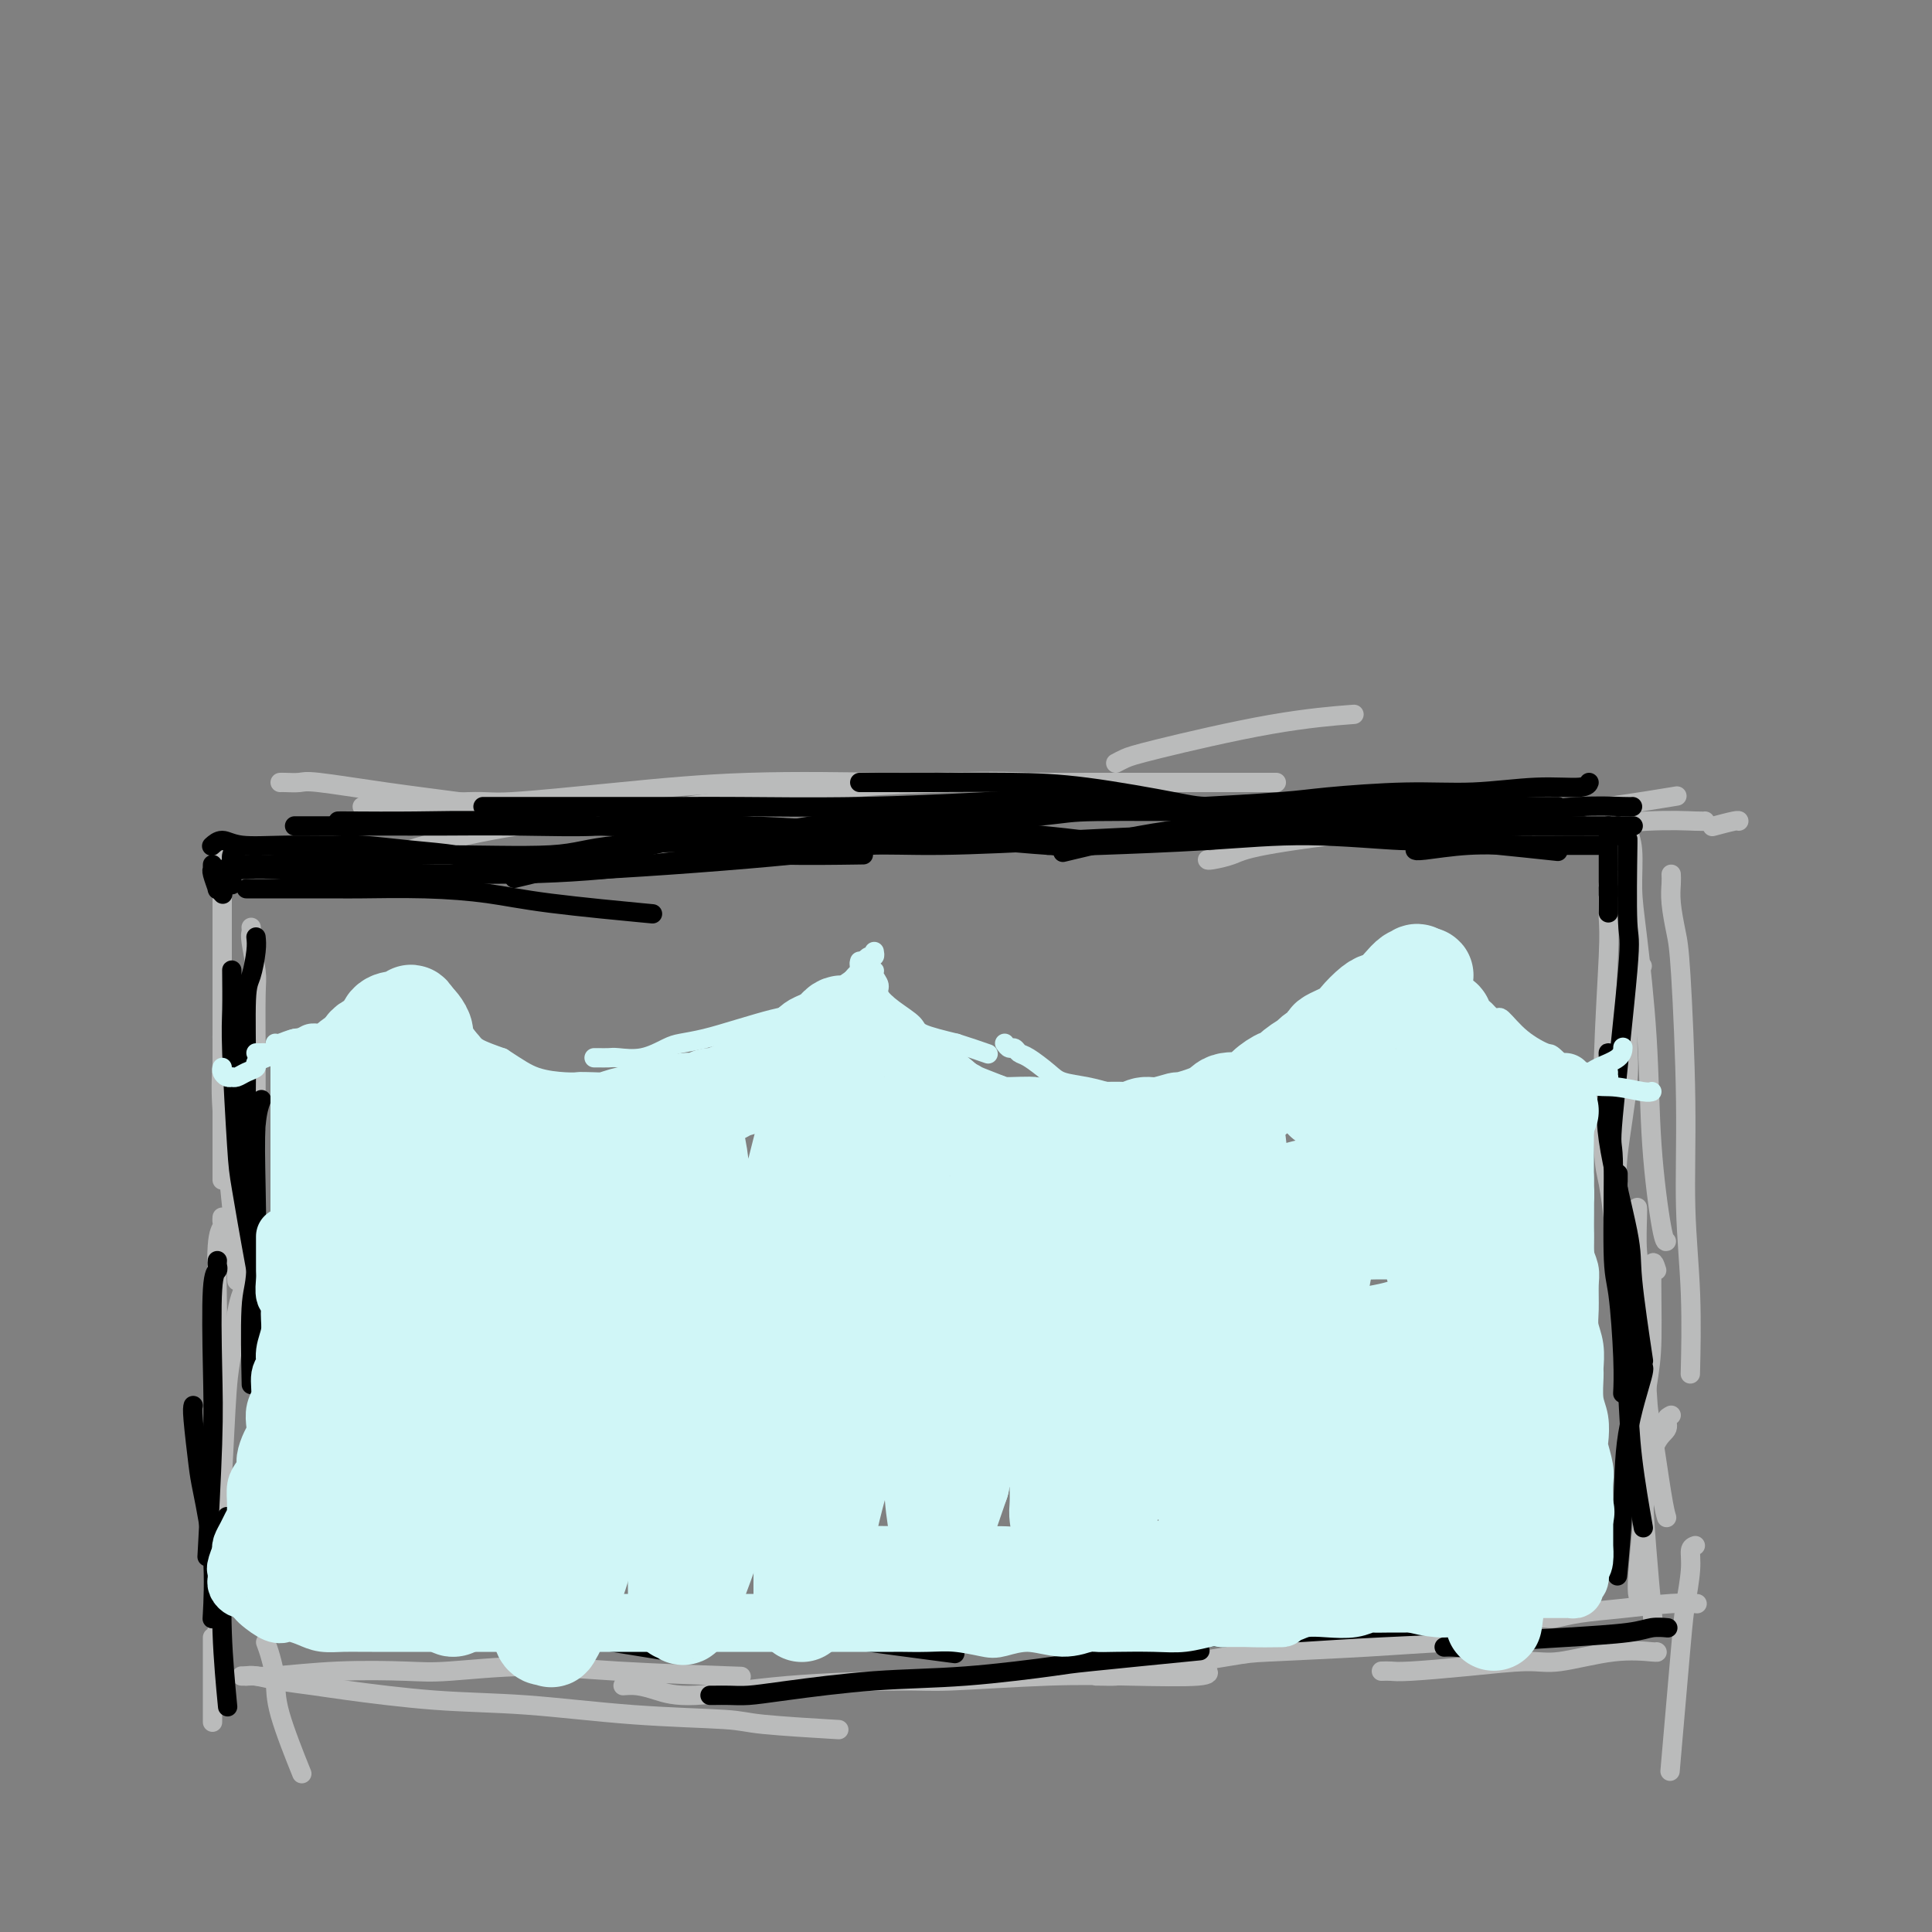 <svg viewBox='0 0 400 400' version='1.1' xmlns='http://www.w3.org/2000/svg' xmlns:xlink='http://www.w3.org/1999/xlink'><rect x="0" y="0" width="400" height="400" fill="#808080" stroke="none"/><g fill='none' stroke='#BABBBB' stroke-width='4' stroke-linecap='round' stroke-linejoin='round'><path d='M75,180c-0.450,0.165 -0.901,0.331 0,0c0.901,-0.331 3.153,-1.157 5,-2c1.847,-0.843 3.291,-1.701 8,-3c4.709,-1.299 12.685,-3.039 19,-4c6.315,-0.961 10.969,-1.143 19,-2c8.031,-0.857 19.437,-2.388 24,-3c4.563,-0.612 2.281,-0.306 0,0'/><path d='M58,162c0.120,-0.012 0.240,-0.025 1,0c0.760,0.025 2.159,0.087 3,0c0.841,-0.087 1.122,-0.321 4,0c2.878,0.321 8.352,1.199 14,2c5.648,0.801 11.469,1.525 15,2c3.531,0.475 4.773,0.703 9,1c4.227,0.297 11.439,0.665 18,1c6.561,0.335 12.470,0.636 18,1c5.530,0.364 10.681,0.790 16,2c5.319,1.210 10.805,3.203 13,4c2.195,0.797 1.097,0.399 0,0'/><path d='M75,167c0.448,-0.034 0.897,-0.067 1,0c0.103,0.067 -0.139,0.235 4,0c4.139,-0.235 12.658,-0.872 17,-1c4.342,-0.128 4.505,0.253 9,0c4.495,-0.253 13.321,-1.142 22,-2c8.679,-0.858 17.210,-1.687 27,-2c9.790,-0.313 20.839,-0.112 27,0c6.161,0.112 7.435,0.133 12,0c4.565,-0.133 12.421,-0.420 19,0c6.579,0.420 11.880,1.549 14,2c2.120,0.451 1.060,0.226 0,0'/><path d='M133,171c0.359,0.096 0.717,0.192 1,0c0.283,-0.192 0.489,-0.671 1,-1c0.511,-0.329 1.327,-0.509 2,-1c0.673,-0.491 1.204,-1.294 5,-2c3.796,-0.706 10.859,-1.313 17,-2c6.141,-0.687 11.362,-1.452 18,-2c6.638,-0.548 14.693,-0.879 22,-1c7.307,-0.121 13.867,-0.032 18,0c4.133,0.032 5.840,0.009 9,0c3.160,-0.009 7.774,-0.002 15,0c7.226,0.002 17.065,0.001 21,0c3.935,-0.001 1.968,-0.000 0,0'/><path d='M231,158c0.622,-0.332 1.244,-0.663 2,-1c0.756,-0.337 1.646,-0.678 7,-2c5.354,-1.322 15.172,-3.625 23,-5c7.828,-1.375 13.665,-1.821 16,-2c2.335,-0.179 1.167,-0.089 0,0'/><path d='M250,178c0.047,0.073 0.093,0.146 1,0c0.907,-0.146 2.673,-0.511 4,-1c1.327,-0.489 2.213,-1.103 7,-2c4.787,-0.897 13.474,-2.076 22,-3c8.526,-0.924 16.892,-1.593 22,-2c5.108,-0.407 6.957,-0.552 11,-1c4.043,-0.448 10.281,-1.197 16,-2c5.719,-0.803 10.920,-1.658 13,-2c2.080,-0.342 1.040,-0.171 0,0'/><path d='M300,174c-0.289,-0.188 -0.579,-0.376 3,-1c3.579,-0.624 11.026,-1.684 15,-2c3.974,-0.316 4.477,0.111 8,0c3.523,-0.111 10.068,-0.762 15,-1c4.932,-0.238 8.251,-0.064 10,0c1.749,0.064 1.928,0.018 2,0c0.072,-0.018 0.036,-0.009 0,0'/><path d='M355,171c-0.423,0.113 -0.845,0.226 0,0c0.845,-0.226 2.958,-0.792 4,-1c1.042,-0.208 1.012,-0.060 1,0c-0.012,0.060 -0.006,0.030 0,0'/><path d='M52,192c0.030,0.358 0.061,0.717 0,1c-0.061,0.283 -0.212,0.491 0,2c0.212,1.509 0.789,4.319 1,6c0.211,1.681 0.057,2.234 0,5c-0.057,2.766 -0.015,7.745 0,13c0.015,5.255 0.004,10.787 0,13c-0.004,2.213 -0.002,1.106 0,0'/><path d='M46,175c0.000,0.536 0.000,1.072 0,2c0.000,0.928 0.000,2.247 0,4c0.000,1.753 0.000,3.939 0,8c0.000,4.061 0.000,9.996 0,17c0.000,7.004 0.000,15.078 0,22c0.000,6.922 -0.000,12.692 0,15c0.000,2.308 0.000,1.154 0,0'/><path d='M46,215c-0.014,-0.395 -0.028,-0.791 0,0c0.028,0.791 0.099,2.767 0,5c-0.099,2.233 -0.367,4.722 0,10c0.367,5.278 1.368,13.344 2,20c0.632,6.656 0.895,11.902 1,14c0.105,2.098 0.053,1.049 0,0'/><path d='M46,252c-0.030,0.347 -0.061,0.693 0,1c0.061,0.307 0.212,0.574 0,1c-0.212,0.426 -0.789,1.009 -1,4c-0.211,2.991 -0.057,8.389 0,13c0.057,4.611 0.015,8.434 0,13c-0.015,4.566 -0.004,9.876 0,12c0.004,2.124 0.002,1.062 0,0'/><path d='M50,268c0.089,-0.243 0.179,-0.486 0,0c-0.179,0.486 -0.626,1.702 -1,4c-0.374,2.298 -0.675,5.677 -1,8c-0.325,2.323 -0.676,3.589 -1,8c-0.324,4.411 -0.623,11.966 -1,18c-0.377,6.034 -0.832,10.548 -1,13c-0.168,2.452 -0.048,2.844 0,3c0.048,0.156 0.024,0.078 0,0'/><path d='M46,306c0.113,0.104 0.226,0.209 0,1c-0.226,0.791 -0.793,2.269 -1,4c-0.207,1.731 -0.056,3.715 0,6c0.056,2.285 0.015,4.870 0,8c-0.015,3.130 -0.004,6.804 0,10c0.004,3.196 0.001,5.913 0,7c-0.001,1.087 -0.001,0.543 0,0'/><path d='M44,339c0.000,3.077 0.000,6.155 0,8c0.000,1.845 0.000,2.458 0,4c0.000,1.542 0.000,4.012 0,5c0.000,0.988 0.000,0.494 0,0'/><path d='M55,340c0.308,0.826 0.616,1.652 1,3c0.384,1.348 0.845,3.217 1,5c0.155,1.783 0.003,3.480 1,7c0.997,3.520 3.142,8.863 4,11c0.858,2.137 0.429,1.069 0,0'/><path d='M340,200c-0.344,0.621 -0.688,1.243 -1,2c-0.312,0.757 -0.591,1.650 -1,4c-0.409,2.350 -0.947,6.157 -1,9c-0.053,2.843 0.377,4.721 0,9c-0.377,4.279 -1.563,10.960 -2,15c-0.437,4.040 -0.125,5.440 0,6c0.125,0.560 0.062,0.280 0,0'/><path d='M334,182c-0.415,-0.260 -0.830,-0.519 -1,1c-0.170,1.519 -0.095,4.818 0,7c0.095,2.182 0.211,3.248 0,8c-0.211,4.752 -0.750,13.190 -1,21c-0.250,7.810 -0.211,14.990 0,19c0.211,4.010 0.595,4.849 1,7c0.405,2.151 0.830,5.615 1,7c0.170,1.385 0.085,0.693 0,0'/><path d='M337,171c-0.117,0.167 -0.235,0.333 0,1c0.235,0.667 0.821,1.834 1,4c0.179,2.166 -0.051,5.330 0,8c0.051,2.670 0.381,4.845 1,10c0.619,5.155 1.525,13.290 2,21c0.475,7.710 0.519,14.994 1,22c0.481,7.006 1.399,13.732 2,17c0.601,3.268 0.886,3.076 1,3c0.114,-0.076 0.057,-0.038 0,0'/><path d='M346,181c0.025,0.547 0.049,1.094 0,2c-0.049,0.906 -0.172,2.170 0,4c0.172,1.830 0.638,4.227 1,6c0.362,1.773 0.619,2.922 1,9c0.381,6.078 0.887,17.084 1,26c0.113,8.916 -0.166,15.740 0,22c0.166,6.260 0.775,11.955 1,18c0.225,6.045 0.064,12.442 0,15c-0.064,2.558 -0.032,1.279 0,0'/><path d='M339,250c0.023,0.174 0.047,0.347 0,2c-0.047,1.653 -0.164,4.784 0,7c0.164,2.216 0.608,3.515 1,9c0.392,5.485 0.732,15.155 1,20c0.268,4.845 0.464,4.866 1,8c0.536,3.134 1.414,9.382 2,13c0.586,3.618 0.882,4.605 1,5c0.118,0.395 0.059,0.197 0,0'/><path d='M343,263c-0.441,-1.368 -0.881,-2.737 -1,0c-0.119,2.737 0.084,9.579 0,14c-0.084,4.421 -0.456,6.422 -1,10c-0.544,3.578 -1.262,8.732 -1,18c0.262,9.268 1.503,22.648 2,28c0.497,5.352 0.248,2.676 0,0'/><path d='M346,293c-0.500,0.253 -1.000,0.506 -1,1c0.000,0.494 0.501,1.229 0,2c-0.501,0.771 -2.004,1.580 -3,5c-0.996,3.420 -1.483,9.453 -2,15c-0.517,5.547 -1.062,10.609 -1,13c0.062,2.391 0.732,2.112 1,2c0.268,-0.112 0.134,-0.056 0,0'/><path d='M351,320c-0.449,0.158 -0.898,0.316 -1,1c-0.102,0.684 0.144,1.893 0,4c-0.144,2.107 -0.678,5.111 -1,7c-0.322,1.889 -0.433,2.662 -1,9c-0.567,6.338 -1.591,18.239 -2,23c-0.409,4.761 -0.205,2.380 0,0'/><path d='M50,347c0.239,0.008 0.478,0.016 1,0c0.522,-0.016 1.327,-0.056 2,0c0.673,0.056 1.215,0.207 4,0c2.785,-0.207 7.813,-0.771 13,-1c5.187,-0.229 10.532,-0.124 14,0c3.468,0.124 5.059,0.268 9,0c3.941,-0.268 10.232,-0.948 16,-1c5.768,-0.052 11.015,0.525 19,1c7.985,0.475 18.710,0.850 23,1c4.290,0.150 2.145,0.075 0,0'/><path d='M51,347c0.465,-0.087 0.931,-0.174 2,0c1.069,0.174 2.742,0.609 5,1c2.258,0.391 5.100,0.738 7,1c1.900,0.262 2.859,0.437 7,1c4.141,0.563 11.465,1.513 18,2c6.535,0.487 12.283,0.513 19,1c6.717,0.487 14.405,1.437 22,2c7.595,0.563 15.098,0.738 19,1c3.902,0.262 4.204,0.609 8,1c3.796,0.391 11.084,0.826 14,1c2.916,0.174 1.458,0.087 0,0'/><path d='M129,349c0.949,-0.069 1.899,-0.138 3,0c1.101,0.138 2.354,0.483 4,1c1.646,0.517 3.687,1.207 8,1c4.313,-0.207 10.900,-1.310 19,-2c8.100,-0.690 17.712,-0.969 23,-1c5.288,-0.031 6.250,0.184 11,0c4.750,-0.184 13.287,-0.768 20,-1c6.713,-0.232 11.604,-0.114 17,0c5.396,0.114 11.299,0.223 14,0c2.701,-0.223 2.200,-0.778 2,-1c-0.200,-0.222 -0.100,-0.111 0,0'/><path d='M227,347c0.098,-0.008 0.197,-0.015 1,0c0.803,0.015 2.311,0.054 3,0c0.689,-0.054 0.559,-0.200 5,-1c4.441,-0.800 13.454,-2.253 18,-3c4.546,-0.747 4.624,-0.789 9,-1c4.376,-0.211 13.049,-0.593 20,-1c6.951,-0.407 12.179,-0.840 17,-1c4.821,-0.160 9.235,-0.046 11,0c1.765,0.046 0.883,0.023 0,0'/><path d='M286,346c0.669,-0.021 1.338,-0.042 2,0c0.662,0.042 1.318,0.147 4,0c2.682,-0.147 7.392,-0.547 12,-1c4.608,-0.453 9.116,-0.958 12,-1c2.884,-0.042 4.146,0.381 7,0c2.854,-0.381 7.301,-1.566 11,-2c3.699,-0.434 6.650,-0.117 8,0c1.350,0.117 1.100,0.033 1,0c-0.100,-0.033 -0.050,-0.017 0,0'/><path d='M318,335c0.716,-0.024 1.432,-0.049 2,0c0.568,0.049 0.986,0.171 2,0c1.014,-0.171 2.622,-0.634 5,-1c2.378,-0.366 5.524,-0.634 9,-1c3.476,-0.366 7.282,-0.829 10,-1c2.718,-0.171 4.348,-0.049 5,0c0.652,0.049 0.326,0.024 0,0'/></g>
<g fill='none' stroke='#000000' stroke-width='4' stroke-linecap='round' stroke-linejoin='round'><path d='M44,175c-0.159,0.144 -0.318,0.287 0,0c0.318,-0.287 1.112,-1.006 2,-1c0.888,0.006 1.871,0.737 4,1c2.129,0.263 5.404,0.059 9,0c3.596,-0.059 7.514,0.026 10,0c2.486,-0.026 3.542,-0.165 6,0c2.458,0.165 6.319,0.632 10,1c3.681,0.368 7.183,0.638 9,1c1.817,0.362 1.948,0.818 2,1c0.052,0.182 0.026,0.091 0,0'/><path d='M61,171c-0.044,-0.000 -0.088,-0.000 2,0c2.088,0.000 6.307,0.001 9,0c2.693,-0.001 3.858,-0.005 7,0c3.142,0.005 8.261,0.019 13,0c4.739,-0.019 9.099,-0.071 15,0c5.901,0.071 13.345,0.267 17,0c3.655,-0.267 3.523,-0.995 9,-1c5.477,-0.005 16.565,0.713 21,1c4.435,0.287 2.218,0.144 0,0'/><path d='M70,170c0.153,-0.008 0.306,-0.016 3,0c2.694,0.016 7.928,0.056 13,0c5.072,-0.056 9.981,-0.207 17,0c7.019,0.207 16.148,0.771 21,1c4.852,0.229 5.428,0.121 10,0c4.572,-0.121 13.139,-0.256 21,0c7.861,0.256 15.014,0.904 21,1c5.986,0.096 10.804,-0.359 16,0c5.196,0.359 10.770,1.531 13,2c2.230,0.469 1.115,0.234 0,0'/><path d='M100,167c0.307,-0.000 0.615,-0.000 1,0c0.385,0.000 0.848,0.001 4,0c3.152,-0.001 8.993,-0.003 16,0c7.007,0.003 15.180,0.012 20,0c4.820,-0.012 6.288,-0.044 12,0c5.712,0.044 15.670,0.163 25,0c9.330,-0.163 18.033,-0.607 26,-1c7.967,-0.393 15.197,-0.734 19,-1c3.803,-0.266 4.178,-0.456 8,0c3.822,0.456 11.092,1.559 14,2c2.908,0.441 1.454,0.221 0,0'/><path d='M178,162c2.052,-0.002 4.104,-0.005 6,0c1.896,0.005 3.637,0.016 8,0c4.363,-0.016 11.347,-0.059 17,0c5.653,0.059 9.973,0.218 16,1c6.027,0.782 13.761,2.185 18,3c4.239,0.815 4.984,1.042 9,1c4.016,-0.042 11.303,-0.351 17,0c5.697,0.351 9.803,1.364 15,2c5.197,0.636 11.485,0.896 14,1c2.515,0.104 1.258,0.052 0,0'/><path d='M242,167c0.276,0.000 0.551,0.000 1,0c0.449,0.000 1.071,0.000 2,0c0.929,0.000 2.164,0.000 6,0c3.836,0.000 10.274,0.000 16,0c5.726,0.000 10.740,0.000 16,0c5.260,0.000 10.766,0.000 14,0c3.234,0.000 4.197,0.000 7,0c2.803,0.000 7.447,0.000 11,0c3.553,0.000 6.015,0.000 7,0c0.985,-0.000 0.492,0.000 0,0'/><path d='M246,167c-0.346,0.092 -0.693,0.183 3,0c3.693,-0.183 11.425,-0.642 16,-1c4.575,-0.358 5.993,-0.617 10,-1c4.007,-0.383 10.604,-0.891 16,-1c5.396,-0.109 9.589,0.181 14,0c4.411,-0.181 9.038,-0.832 13,-1c3.962,-0.168 7.259,0.147 9,0c1.741,-0.147 1.926,-0.756 2,-1c0.074,-0.244 0.037,-0.122 0,0'/><path d='M280,167c-0.090,-0.001 -0.181,-0.002 0,0c0.181,0.002 0.633,0.007 1,0c0.367,-0.007 0.648,-0.026 3,0c2.352,0.026 6.774,0.098 9,0c2.226,-0.098 2.257,-0.367 5,-1c2.743,-0.633 8.200,-1.632 11,-2c2.800,-0.368 2.943,-0.105 3,0c0.057,0.105 0.029,0.053 0,0'/><path d='M312,168c0.338,0.008 0.675,0.016 1,0c0.325,-0.016 0.637,-0.057 1,0c0.363,0.057 0.777,0.211 3,0c2.223,-0.211 6.256,-0.789 10,-1c3.744,-0.211 7.200,-0.057 9,0c1.800,0.057 1.943,0.016 2,0c0.057,-0.016 0.029,-0.008 0,0'/><path d='M333,184c0.000,-0.174 0.000,-0.348 0,0c0.000,0.348 0.000,1.217 0,2c0.000,0.783 0.000,1.480 0,2c0.000,0.520 0.000,0.863 0,1c0.000,0.137 0.000,0.069 0,0'/><path d='M333,171c0.000,0.291 0.000,0.583 0,1c0.000,0.417 0.000,0.960 0,2c0.000,1.040 0.000,2.578 0,4c0.000,1.422 0.000,2.729 0,4c0.000,1.271 0.000,2.506 0,3c0.000,0.494 0.000,0.247 0,0'/><path d='M335,171c0.000,0.311 0.000,0.622 0,1c0.000,0.378 0.000,0.822 0,1c-0.000,0.178 0.000,0.089 0,0'/><path d='M44,179c-0.009,0.428 -0.017,0.856 0,1c0.017,0.144 0.061,0.004 0,0c-0.061,-0.004 -0.226,0.129 0,1c0.226,0.871 0.844,2.481 1,3c0.156,0.519 -0.150,-0.053 0,0c0.150,0.053 0.757,0.729 1,1c0.243,0.271 0.121,0.135 0,0'/><path d='M49,176c-0.423,0.241 -0.845,0.482 -1,1c-0.155,0.518 -0.041,1.314 0,2c0.041,0.686 0.011,1.262 0,2c-0.011,0.738 -0.003,1.640 0,2c0.003,0.360 0.002,0.180 0,0'/><path d='M51,184c0.235,0.000 0.471,0.000 1,0c0.529,-0.000 1.353,-0.001 2,0c0.647,0.001 1.117,0.002 4,0c2.883,-0.002 8.178,-0.009 11,0c2.822,0.009 3.169,0.034 6,0c2.831,-0.034 8.145,-0.128 13,0c4.855,0.128 9.250,0.478 13,1c3.750,0.522 6.856,1.218 13,2c6.144,0.782 15.327,1.652 19,2c3.673,0.348 1.837,0.174 0,0'/><path d='M46,180c0.585,-0.008 1.169,-0.016 2,0c0.831,0.016 1.908,0.057 3,0c1.092,-0.057 2.200,-0.212 6,0c3.800,0.212 10.292,0.792 14,1c3.708,0.208 4.633,0.046 9,0c4.367,-0.046 12.174,0.026 20,0c7.826,-0.026 15.669,-0.151 25,-1c9.331,-0.849 20.151,-2.424 26,-3c5.849,-0.576 6.729,-0.155 11,0c4.271,0.155 11.935,0.044 15,0c3.065,-0.044 1.533,-0.022 0,0'/><path d='M48,179c0.254,0.006 0.509,0.011 1,0c0.491,-0.011 1.219,-0.040 2,0c0.781,0.040 1.617,0.148 5,0c3.383,-0.148 9.314,-0.550 15,-1c5.686,-0.450 11.128,-0.946 19,-1c7.872,-0.054 18.175,0.334 24,0c5.825,-0.334 7.172,-1.388 14,-2c6.828,-0.612 19.136,-0.780 29,-1c9.864,-0.220 17.283,-0.492 24,-1c6.717,-0.508 12.731,-1.252 21,-1c8.269,0.252 18.791,1.501 23,2c4.209,0.499 2.104,0.250 0,0'/><path d='M107,180c0.325,0.020 0.650,0.040 1,0c0.350,-0.040 0.725,-0.139 2,0c1.275,0.139 3.449,0.518 14,0c10.551,-0.518 29.480,-1.932 40,-3c10.520,-1.068 12.632,-1.789 16,-2c3.368,-0.211 7.994,0.087 15,0c7.006,-0.087 16.393,-0.559 25,-1c8.607,-0.441 16.433,-0.849 23,-1c6.567,-0.151 11.876,-0.043 14,0c2.124,0.043 1.062,0.022 0,0'/><path d='M180,171c0.647,-0.052 1.294,-0.105 2,0c0.706,0.105 1.472,0.367 8,0c6.528,-0.367 18.819,-1.364 25,-2c6.181,-0.636 6.254,-0.913 12,-1c5.746,-0.087 17.167,0.015 26,0c8.833,-0.015 15.079,-0.148 22,0c6.921,0.148 14.517,0.578 21,1c6.483,0.422 11.852,0.835 14,1c2.148,0.165 1.074,0.083 0,0'/><path d='M204,174c-0.746,-0.108 -1.492,-0.216 1,0c2.492,0.216 8.224,0.756 12,1c3.776,0.244 5.598,0.193 11,0c5.402,-0.193 14.383,-0.528 22,-1c7.617,-0.472 13.870,-1.082 21,-1c7.130,0.082 15.138,0.857 19,1c3.862,0.143 3.578,-0.346 9,0c5.422,0.346 16.549,1.527 21,2c4.451,0.473 2.225,0.236 0,0'/><path d='M217,175c0.427,-0.027 0.854,-0.053 1,0c0.146,0.053 0.011,0.186 3,0c2.989,-0.186 9.100,-0.691 13,-1c3.900,-0.309 5.587,-0.423 10,-1c4.413,-0.577 11.551,-1.619 18,-2c6.449,-0.381 12.208,-0.102 18,0c5.792,0.102 11.618,0.027 15,0c3.382,-0.027 4.319,-0.007 7,0c2.681,0.007 7.106,0.002 14,0c6.894,-0.002 16.255,-0.001 20,0c3.745,0.001 1.872,0.000 0,0'/><path d='M281,170c0.451,-0.113 0.902,-0.226 3,0c2.098,0.226 5.842,0.793 8,1c2.158,0.207 2.730,0.056 5,0c2.270,-0.056 6.237,-0.015 10,0c3.763,0.015 7.321,0.004 11,0c3.679,-0.004 7.480,-0.001 9,0c1.520,0.001 0.760,0.001 0,0'/><path d='M331,175c-0.332,0.000 -0.664,0.000 -1,0c-0.336,-0.000 -0.676,-0.001 -1,0c-0.324,0.001 -0.633,0.004 -1,0c-0.367,-0.004 -0.792,-0.015 -3,0c-2.208,0.015 -6.199,0.057 -10,0c-3.801,-0.057 -7.410,-0.211 -11,0c-3.590,0.211 -7.159,0.788 -9,1c-1.841,0.212 -1.955,0.061 -2,0c-0.045,-0.061 -0.023,-0.030 0,0'/><path d='M317,171c-0.394,0.006 -0.788,0.013 -1,0c-0.212,-0.013 -0.243,-0.045 -1,0c-0.757,0.045 -2.240,0.168 -3,0c-0.760,-0.168 -0.796,-0.627 -3,-1c-2.204,-0.373 -6.576,-0.660 -10,-1c-3.424,-0.340 -5.901,-0.731 -11,-1c-5.099,-0.269 -12.819,-0.415 -17,0c-4.181,0.415 -4.822,1.389 -9,2c-4.178,0.611 -11.894,0.857 -20,2c-8.106,1.143 -16.602,3.184 -20,4c-3.398,0.816 -1.699,0.408 0,0'/><path d='M248,167c-0.086,0.000 -0.172,0.001 -1,0c-0.828,-0.001 -2.399,-0.002 -3,0c-0.601,0.002 -0.233,0.008 -3,0c-2.767,-0.008 -8.669,-0.032 -12,0c-3.331,0.032 -4.089,0.118 -8,0c-3.911,-0.118 -10.974,-0.441 -17,0c-6.026,0.441 -11.015,1.646 -14,2c-2.985,0.354 -3.965,-0.142 -7,0c-3.035,0.142 -8.125,0.923 -15,2c-6.875,1.077 -15.536,2.451 -19,3c-3.464,0.549 -1.732,0.275 0,0'/><path d='M153,171c-0.404,-0.108 -0.807,-0.217 -2,0c-1.193,0.217 -3.175,0.759 -4,1c-0.825,0.241 -0.491,0.180 -8,2c-7.509,1.820 -22.860,5.520 -29,7c-6.140,1.480 -3.070,0.740 0,0'/><path d='M53,194c0.082,0.757 0.165,1.514 0,3c-0.165,1.486 -0.576,3.699 -1,5c-0.424,1.301 -0.859,1.688 -1,5c-0.141,3.312 0.014,9.547 0,15c-0.014,5.453 -0.196,10.122 0,15c0.196,4.878 0.770,9.965 1,12c0.230,2.035 0.115,1.017 0,0'/><path d='M48,201c-0.007,-0.239 -0.014,-0.477 0,1c0.014,1.477 0.050,4.670 0,7c-0.050,2.330 -0.184,3.798 0,9c0.184,5.202 0.687,14.140 1,19c0.313,4.860 0.434,5.643 1,9c0.566,3.357 1.575,9.288 3,17c1.425,7.712 3.264,17.203 4,21c0.736,3.797 0.368,1.898 0,0'/><path d='M54,228c0.111,-0.301 0.222,-0.601 0,0c-0.222,0.601 -0.778,2.104 -1,5c-0.222,2.896 -0.112,7.185 0,13c0.112,5.815 0.226,13.157 0,17c-0.226,3.843 -0.792,4.189 -1,8c-0.208,3.811 -0.060,11.089 0,14c0.060,2.911 0.030,1.456 0,0'/><path d='M45,261c-0.030,0.323 -0.060,0.647 0,1c0.060,0.353 0.208,0.736 0,1c-0.208,0.264 -0.774,0.411 -1,4c-0.226,3.589 -0.112,10.622 0,16c0.112,5.378 0.222,9.102 0,16c-0.222,6.898 -0.778,16.971 -1,21c-0.222,4.029 -0.111,2.015 0,0'/><path d='M40,291c-0.099,0.351 -0.198,0.702 0,3c0.198,2.298 0.694,6.544 1,9c0.306,2.456 0.422,3.122 1,6c0.578,2.878 1.617,7.967 2,13c0.383,5.033 0.109,10.009 0,12c-0.109,1.991 -0.055,0.995 0,0'/><path d='M47,314c0.115,0.181 0.231,0.362 0,1c-0.231,0.638 -0.808,1.732 -1,3c-0.192,1.268 -0.000,2.711 0,6c0.000,3.289 -0.192,8.424 0,14c0.192,5.576 0.769,11.593 1,14c0.231,2.407 0.115,1.203 0,0'/><path d='M53,334c0.715,-0.000 1.430,-0.001 2,0c0.570,0.001 0.994,0.003 3,0c2.006,-0.003 5.594,-0.010 10,0c4.406,0.010 9.631,0.039 13,0c3.369,-0.039 4.882,-0.144 7,0c2.118,0.144 4.839,0.539 14,2c9.161,1.461 24.760,3.989 31,5c6.240,1.011 3.120,0.506 0,0'/><path d='M63,333c0.869,-0.066 1.738,-0.132 3,0c1.262,0.132 2.916,0.462 4,1c1.084,0.538 1.598,1.283 6,2c4.402,0.717 12.690,1.407 17,2c4.310,0.593 4.640,1.088 9,1c4.360,-0.088 12.748,-0.759 20,-1c7.252,-0.241 13.366,-0.054 21,0c7.634,0.054 16.789,-0.027 21,0c4.211,0.027 3.480,0.161 9,1c5.520,0.839 17.291,2.383 22,3c4.709,0.617 2.354,0.309 0,0'/><path d='M147,351c0.170,0.004 0.340,0.008 1,0c0.660,-0.008 1.810,-0.028 3,0c1.190,0.028 2.422,0.106 4,0c1.578,-0.106 3.504,-0.394 8,-1c4.496,-0.606 11.562,-1.529 18,-2c6.438,-0.471 12.247,-0.491 19,-1c6.753,-0.509 14.449,-1.508 18,-2c3.551,-0.492 2.956,-0.479 8,-1c5.044,-0.521 15.727,-1.578 20,-2c4.273,-0.422 2.137,-0.211 0,0'/><path d='M219,338c0.427,0.029 0.853,0.057 1,0c0.147,-0.057 0.014,-0.200 2,0c1.986,0.200 6.091,0.743 11,1c4.909,0.257 10.622,0.226 17,0c6.378,-0.226 13.421,-0.648 19,-1c5.579,-0.352 9.694,-0.633 17,-1c7.306,-0.367 17.802,-0.819 22,-1c4.198,-0.181 2.099,-0.090 0,0'/><path d='M299,341c0.600,-0.024 1.199,-0.048 2,0c0.801,0.048 1.802,0.167 3,0c1.198,-0.167 2.591,-0.619 6,-1c3.409,-0.381 8.833,-0.690 14,-1c5.167,-0.310 10.076,-0.619 13,-1c2.924,-0.381 3.864,-0.833 5,-1c1.136,-0.167 2.467,-0.048 3,0c0.533,0.048 0.266,0.024 0,0'/><path d='M333,218c-0.031,-0.064 -0.063,-0.129 0,1c0.063,1.129 0.220,3.450 0,6c-0.220,2.550 -0.819,5.327 0,11c0.819,5.673 3.055,14.242 4,19c0.945,4.758 0.601,5.704 1,10c0.399,4.296 1.543,11.942 2,15c0.457,3.058 0.229,1.529 0,0'/><path d='M337,175c0.025,-1.207 0.049,-2.414 0,1c-0.049,3.414 -0.172,11.450 0,15c0.172,3.550 0.637,2.615 0,10c-0.637,7.385 -2.377,23.089 -3,30c-0.623,6.911 -0.128,5.030 0,9c0.128,3.970 -0.109,13.793 0,19c0.109,5.207 0.565,5.798 1,9c0.435,3.202 0.848,9.016 1,13c0.152,3.984 0.043,6.138 0,7c-0.043,0.862 -0.022,0.431 0,0'/><path d='M335,243c-0.006,0.398 -0.012,0.796 0,2c0.012,1.204 0.044,3.213 0,5c-0.044,1.787 -0.162,3.353 0,7c0.162,3.647 0.604,9.375 1,15c0.396,5.625 0.745,11.147 1,16c0.255,4.853 0.415,9.037 1,14c0.585,4.963 1.596,10.704 2,13c0.404,2.296 0.202,1.148 0,0'/><path d='M340,282c-0.085,0.466 -0.170,0.932 0,1c0.170,0.068 0.595,-0.264 0,2c-0.595,2.264 -2.211,7.122 -3,12c-0.789,4.878 -0.751,9.775 -1,15c-0.249,5.225 -0.785,10.779 -1,13c-0.215,2.221 -0.107,1.111 0,0'/></g>
<g fill='none' stroke='#D0F6F7' stroke-width='4' stroke-linecap='round' stroke-linejoin='round'><path d='M46,221c-0.082,0.310 -0.163,0.620 0,1c0.163,0.380 0.571,0.831 1,1c0.429,0.169 0.879,0.056 1,0c0.121,-0.056 -0.088,-0.057 0,0c0.088,0.057 0.474,0.170 1,0c0.526,-0.170 1.191,-0.623 2,-1c0.809,-0.377 1.761,-0.678 2,-1c0.239,-0.322 -0.235,-0.663 0,-1c0.235,-0.337 1.180,-0.669 2,-1c0.820,-0.331 1.514,-0.662 2,-1c0.486,-0.338 0.762,-0.683 1,-1c0.238,-0.317 0.436,-0.607 1,-1c0.564,-0.393 1.494,-0.890 2,-1c0.506,-0.110 0.586,0.167 1,0c0.414,-0.167 1.160,-0.776 2,-1c0.840,-0.224 1.773,-0.061 2,0c0.227,0.061 -0.251,0.019 0,0c0.251,-0.019 1.232,-0.015 2,0c0.768,0.015 1.322,0.043 2,0c0.678,-0.043 1.479,-0.155 2,0c0.521,0.155 0.760,0.578 1,1'/><path d='M73,215c4.593,-0.932 2.577,-0.261 2,0c-0.577,0.261 0.286,0.111 1,0c0.714,-0.111 1.279,-0.183 2,0c0.721,0.183 1.597,0.622 2,1c0.403,0.378 0.335,0.696 1,1c0.665,0.304 2.065,0.596 3,1c0.935,0.404 1.404,0.921 2,1c0.596,0.079 1.318,-0.282 2,0c0.682,0.282 1.322,1.205 2,2c0.678,0.795 1.393,1.461 2,2c0.607,0.539 1.107,0.952 2,1c0.893,0.048 2.181,-0.270 3,0c0.819,0.270 1.169,1.129 2,2c0.831,0.871 2.143,1.754 3,2c0.857,0.246 1.258,-0.145 2,0c0.742,0.145 1.825,0.824 3,1c1.175,0.176 2.440,-0.153 3,0c0.560,0.153 0.413,0.788 1,1c0.587,0.212 1.908,0.000 3,0c1.092,-0.000 1.957,0.210 3,0c1.043,-0.210 2.265,-0.840 3,-1c0.735,-0.160 0.982,0.150 2,0c1.018,-0.150 2.806,-0.760 4,-1c1.194,-0.240 1.792,-0.111 3,0c1.208,0.111 3.025,0.204 4,0c0.975,-0.204 1.107,-0.706 2,-1c0.893,-0.294 2.546,-0.380 4,-1c1.454,-0.620 2.709,-1.774 4,-2c1.291,-0.226 2.617,0.478 4,0c1.383,-0.478 2.824,-2.136 4,-3c1.176,-0.864 2.088,-0.932 3,-1'/><path d='M154,220c3.735,-1.371 2.573,-0.797 3,-1c0.427,-0.203 2.445,-1.181 4,-2c1.555,-0.819 2.648,-1.477 4,-2c1.352,-0.523 2.962,-0.911 4,-1c1.038,-0.089 1.502,0.123 2,0c0.498,-0.123 1.028,-0.579 2,-1c0.972,-0.421 2.384,-0.808 3,-1c0.616,-0.192 0.434,-0.191 1,0c0.566,0.191 1.880,0.570 3,1c1.120,0.430 2.047,0.911 3,1c0.953,0.089 1.934,-0.213 3,0c1.066,0.213 2.218,0.942 3,1c0.782,0.058 1.195,-0.555 2,0c0.805,0.555 2.002,2.279 3,3c0.998,0.721 1.796,0.439 3,1c1.204,0.561 2.812,1.966 4,3c1.188,1.034 1.954,1.696 3,2c1.046,0.304 2.372,0.249 4,1c1.628,0.751 3.558,2.306 5,3c1.442,0.694 2.395,0.525 4,1c1.605,0.475 3.862,1.592 5,2c1.138,0.408 1.156,0.107 2,0c0.844,-0.107 2.513,-0.021 4,0c1.487,0.021 2.794,-0.024 5,0c2.206,0.024 5.313,0.119 7,0c1.687,-0.119 1.954,-0.450 3,-1c1.046,-0.550 2.871,-1.319 5,-2c2.129,-0.681 4.560,-1.275 7,-2c2.440,-0.725 4.888,-1.580 6,-2c1.112,-0.420 0.889,-0.406 2,-1c1.111,-0.594 3.555,-1.797 6,-3'/><path d='M269,220c5.326,-1.818 4.142,-0.864 5,-1c0.858,-0.136 3.758,-1.361 5,-2c1.242,-0.639 0.827,-0.693 2,-1c1.173,-0.307 3.934,-0.868 6,-1c2.066,-0.132 3.435,0.165 5,0c1.565,-0.165 3.324,-0.791 4,-1c0.676,-0.209 0.268,-0.002 1,0c0.732,0.002 2.605,-0.203 4,0c1.395,0.203 2.312,0.814 3,1c0.688,0.186 1.145,-0.054 2,0c0.855,0.054 2.107,0.400 3,1c0.893,0.600 1.427,1.452 2,2c0.573,0.548 1.185,0.793 2,1c0.815,0.207 1.832,0.377 3,1c1.168,0.623 2.488,1.698 3,2c0.512,0.302 0.218,-0.170 1,0c0.782,0.170 2.640,0.982 4,1c1.360,0.018 2.221,-0.759 3,-1c0.779,-0.241 1.477,0.054 2,0c0.523,-0.054 0.872,-0.458 2,-1c1.128,-0.542 3.034,-1.223 4,-2c0.966,-0.777 0.990,-1.651 1,-2c0.010,-0.349 0.005,-0.175 0,0'/><path d='M53,218c0.360,0.006 0.721,0.012 1,0c0.279,-0.012 0.478,-0.040 1,0c0.522,0.040 1.367,0.150 2,0c0.633,-0.150 1.053,-0.560 2,-1c0.947,-0.440 2.422,-0.909 3,-1c0.578,-0.091 0.261,0.197 1,0c0.739,-0.197 2.536,-0.878 4,-1c1.464,-0.122 2.595,0.315 4,0c1.405,-0.315 3.083,-1.383 4,-2c0.917,-0.617 1.072,-0.782 2,-1c0.928,-0.218 2.630,-0.488 4,-1c1.370,-0.512 2.409,-1.264 3,-2c0.591,-0.736 0.733,-1.456 1,-2c0.267,-0.544 0.660,-0.914 1,-1c0.340,-0.086 0.626,0.111 1,0c0.374,-0.111 0.836,-0.531 1,-1c0.164,-0.469 0.032,-0.988 0,-1c-0.032,-0.012 0.038,0.481 0,1c-0.038,0.519 -0.182,1.063 0,1c0.182,-0.063 0.690,-0.733 1,0c0.310,0.733 0.423,2.868 1,4c0.577,1.132 1.619,1.262 3,2c1.381,0.738 3.103,2.083 4,3c0.897,0.917 0.971,1.405 2,2c1.029,0.595 3.015,1.298 5,2'/><path d='M104,219c3.435,2.238 5.024,3.332 7,4c1.976,0.668 4.340,0.911 6,1c1.660,0.089 2.617,0.026 3,0c0.383,-0.026 0.191,-0.013 0,0'/><path d='M123,219c0.475,0.001 0.951,0.002 1,0c0.049,-0.002 -0.328,-0.007 0,0c0.328,0.007 1.360,0.027 2,0c0.640,-0.027 0.889,-0.101 2,0c1.111,0.101 3.084,0.375 5,0c1.916,-0.375 3.774,-1.400 5,-2c1.226,-0.600 1.821,-0.775 3,-1c1.179,-0.225 2.943,-0.501 5,-1c2.057,-0.499 4.406,-1.221 7,-2c2.594,-0.779 5.434,-1.614 7,-2c1.566,-0.386 1.857,-0.323 3,-1c1.143,-0.677 3.136,-2.094 5,-3c1.864,-0.906 3.598,-1.299 5,-2c1.402,-0.701 2.471,-1.709 3,-2c0.529,-0.291 0.519,0.134 1,0c0.481,-0.134 1.454,-0.829 2,-1c0.546,-0.171 0.666,0.180 1,0c0.334,-0.180 0.881,-0.891 1,-1c0.119,-0.109 -0.192,0.383 0,1c0.192,0.617 0.887,1.359 1,2c0.113,0.641 -0.357,1.183 0,2c0.357,0.817 1.539,1.910 3,3c1.461,1.090 3.201,2.178 4,3c0.799,0.822 0.657,1.378 2,2c1.343,0.622 4.172,1.311 7,2'/><path d='M198,216c2.422,0.756 4.978,1.644 6,2c1.022,0.356 0.511,0.178 0,0'/><path d='M208,216c0.331,0.450 0.662,0.901 1,1c0.338,0.099 0.683,-0.152 1,0c0.317,0.152 0.608,0.709 1,1c0.392,0.291 0.887,0.316 2,1c1.113,0.684 2.845,2.026 4,3c1.155,0.974 1.732,1.581 3,2c1.268,0.419 3.226,0.651 5,1c1.774,0.349 3.364,0.814 4,1c0.636,0.186 0.318,0.093 0,0'/><path d='M231,228c-0.101,0.001 -0.201,0.002 0,0c0.201,-0.002 0.705,-0.007 1,0c0.295,0.007 0.383,0.026 1,0c0.617,-0.026 1.763,-0.099 3,0c1.237,0.099 2.565,0.368 4,0c1.435,-0.368 2.979,-1.373 4,-2c1.021,-0.627 1.521,-0.875 3,-1c1.479,-0.125 3.939,-0.125 6,-1c2.061,-0.875 3.724,-2.624 6,-4c2.276,-1.376 5.166,-2.379 7,-3c1.834,-0.621 2.613,-0.859 4,-2c1.387,-1.141 3.382,-3.184 5,-4c1.618,-0.816 2.858,-0.403 4,-1c1.142,-0.597 2.186,-2.202 3,-3c0.814,-0.798 1.398,-0.789 2,-1c0.602,-0.211 1.222,-0.642 2,-1c0.778,-0.358 1.713,-0.643 2,-1c0.287,-0.357 -0.074,-0.785 0,-1c0.074,-0.215 0.584,-0.217 1,0c0.416,0.217 0.737,0.652 1,1c0.263,0.348 0.468,0.607 1,1c0.532,0.393 1.390,0.920 2,1c0.610,0.080 0.972,-0.286 2,0c1.028,0.286 2.722,1.225 4,2c1.278,0.775 2.139,1.388 3,2'/><path d='M302,210c3.060,1.250 3.708,0.875 5,1c1.292,0.125 3.226,0.750 4,1c0.774,0.250 0.387,0.125 0,0'/><path d='M308,211c0.318,-0.026 0.635,-0.052 1,0c0.365,0.052 0.776,0.181 1,0c0.224,-0.181 0.260,-0.671 1,0c0.740,0.671 2.183,2.505 4,4c1.817,1.495 4.006,2.653 5,3c0.994,0.347 0.792,-0.117 2,1c1.208,1.117 3.826,3.816 6,5c2.174,1.184 3.902,0.853 6,1c2.098,0.147 4.565,0.770 6,1c1.435,0.230 1.839,0.066 2,0c0.161,-0.066 0.081,-0.033 0,0'/><path d='M333,222c-0.016,0.453 -0.031,0.906 0,1c0.031,0.094 0.109,-0.171 0,0c-0.109,0.171 -0.403,0.778 -1,1c-0.597,0.222 -1.496,0.060 -2,0c-0.504,-0.060 -0.611,-0.016 -1,0c-0.389,0.016 -1.059,0.006 -2,0c-0.941,-0.006 -2.153,-0.007 -3,0c-0.847,0.007 -1.329,0.024 -2,0c-0.671,-0.024 -1.530,-0.088 -2,0c-0.470,0.088 -0.549,0.326 -1,0c-0.451,-0.326 -1.272,-1.218 -2,-2c-0.728,-0.782 -1.363,-1.455 -2,-2c-0.637,-0.545 -1.275,-0.962 -2,-1c-0.725,-0.038 -1.538,0.303 -2,0c-0.462,-0.303 -0.574,-1.250 -1,-2c-0.426,-0.750 -1.165,-1.303 -2,-2c-0.835,-0.697 -1.767,-1.538 -2,-2c-0.233,-0.462 0.232,-0.545 0,-1c-0.232,-0.455 -1.161,-1.283 -2,-2c-0.839,-0.717 -1.587,-1.323 -2,-2c-0.413,-0.677 -0.492,-1.425 -1,-2c-0.508,-0.575 -1.446,-0.977 -2,-1c-0.554,-0.023 -0.726,0.334 -1,0c-0.274,-0.334 -0.651,-1.357 -1,-2c-0.349,-0.643 -0.671,-0.904 -1,-1c-0.329,-0.096 -0.665,-0.027 -1,0c-0.335,0.027 -0.667,0.014 -1,0'/><path d='M294,202c-4.262,-3.403 -1.915,-0.912 -1,0c0.915,0.912 0.400,0.244 0,0c-0.400,-0.244 -0.686,-0.065 -1,0c-0.314,0.065 -0.657,0.017 -1,0c-0.343,-0.017 -0.686,-0.002 -1,0c-0.314,0.002 -0.600,-0.009 -1,0c-0.400,0.009 -0.914,0.039 -1,0c-0.086,-0.039 0.254,-0.147 0,0c-0.254,0.147 -1.104,0.549 -2,1c-0.896,0.451 -1.839,0.949 -2,1c-0.161,0.051 0.461,-0.347 0,0c-0.461,0.347 -2.005,1.437 -3,2c-0.995,0.563 -1.440,0.598 -2,1c-0.560,0.402 -1.233,1.173 -2,2c-0.767,0.827 -1.628,1.712 -2,2c-0.372,0.288 -0.256,-0.021 -1,0c-0.744,0.021 -2.349,0.373 -3,1c-0.651,0.627 -0.347,1.530 -1,2c-0.653,0.470 -2.263,0.507 -3,1c-0.737,0.493 -0.603,1.440 -1,2c-0.397,0.560 -1.327,0.731 -2,1c-0.673,0.269 -1.089,0.636 -2,1c-0.911,0.364 -2.316,0.727 -3,1c-0.684,0.273 -0.646,0.458 -1,1c-0.354,0.542 -1.101,1.441 -2,2c-0.899,0.559 -1.949,0.780 -3,1'/><path d='M253,224c-5.069,3.418 -2.240,1.962 -2,2c0.240,0.038 -2.107,1.569 -3,2c-0.893,0.431 -0.332,-0.238 -1,0c-0.668,0.238 -2.564,1.383 -4,2c-1.436,0.617 -2.411,0.705 -3,1c-0.589,0.295 -0.792,0.797 -1,1c-0.208,0.203 -0.423,0.107 -1,0c-0.577,-0.107 -1.518,-0.225 -2,0c-0.482,0.225 -0.507,0.792 -1,1c-0.493,0.208 -1.456,0.056 -2,0c-0.544,-0.056 -0.670,-0.015 -1,0c-0.330,0.015 -0.864,0.005 -2,0c-1.136,-0.005 -2.876,-0.005 -4,0c-1.124,0.005 -1.634,0.017 -2,0c-0.366,-0.017 -0.587,-0.061 -1,0c-0.413,0.061 -1.016,0.228 -2,0c-0.984,-0.228 -2.349,-0.852 -3,-1c-0.651,-0.148 -0.587,0.180 -1,0c-0.413,-0.180 -1.304,-0.870 -2,-1c-0.696,-0.130 -1.198,0.298 -2,0c-0.802,-0.298 -1.906,-1.323 -3,-2c-1.094,-0.677 -2.180,-1.007 -3,-1c-0.820,0.007 -1.375,0.353 -2,0c-0.625,-0.353 -1.320,-1.403 -2,-2c-0.680,-0.597 -1.346,-0.741 -2,-1c-0.654,-0.259 -1.296,-0.632 -2,-1c-0.704,-0.368 -1.470,-0.731 -2,-1c-0.530,-0.269 -0.822,-0.443 -1,-1c-0.178,-0.557 -0.240,-1.496 -1,-2c-0.760,-0.504 -2.217,-0.573 -3,-1c-0.783,-0.427 -0.891,-1.214 -1,-2'/><path d='M191,217c-2.530,-1.834 -0.854,-0.918 -1,-1c-0.146,-0.082 -2.115,-1.160 -3,-2c-0.885,-0.840 -0.685,-1.441 -1,-2c-0.315,-0.559 -1.145,-1.075 -2,-2c-0.855,-0.925 -1.736,-2.257 -2,-3c-0.264,-0.743 0.088,-0.896 0,-1c-0.088,-0.104 -0.616,-0.160 -1,-1c-0.384,-0.840 -0.625,-2.463 -1,-3c-0.375,-0.537 -0.885,0.014 -1,0c-0.115,-0.014 0.165,-0.591 0,-1c-0.165,-0.409 -0.775,-0.648 -1,-1c-0.225,-0.352 -0.064,-0.815 0,-1c0.064,-0.185 0.032,-0.093 0,0'/><path d='M181,197c0.080,0.447 0.161,0.894 0,1c-0.161,0.106 -0.563,-0.128 -1,0c-0.437,0.128 -0.908,0.619 -1,1c-0.092,0.381 0.194,0.653 0,1c-0.194,0.347 -0.867,0.768 -2,2c-1.133,1.232 -2.726,3.275 -4,5c-1.274,1.725 -2.229,3.132 -3,4c-0.771,0.868 -1.358,1.197 -2,2c-0.642,0.803 -1.339,2.078 -2,3c-0.661,0.922 -1.287,1.490 -2,2c-0.713,0.510 -1.513,0.963 -2,1c-0.487,0.037 -0.662,-0.340 -1,0c-0.338,0.340 -0.839,1.398 -2,2c-1.161,0.602 -2.982,0.750 -4,1c-1.018,0.250 -1.235,0.603 -2,1c-0.765,0.397 -2.079,0.838 -3,1c-0.921,0.162 -1.449,0.043 -2,0c-0.551,-0.043 -1.124,-0.012 -2,0c-0.876,0.012 -2.055,0.003 -3,0c-0.945,-0.003 -1.657,-0.001 -2,0c-0.343,0.001 -0.319,0.000 -1,0c-0.681,-0.000 -2.068,-0.000 -3,0c-0.932,0.000 -1.409,0.000 -2,0c-0.591,-0.000 -1.295,-0.000 -2,0'/><path d='M133,224c-3.909,0.460 -0.683,0.109 0,0c0.683,-0.109 -1.179,0.022 -2,0c-0.821,-0.022 -0.601,-0.198 -1,0c-0.399,0.198 -1.416,0.771 -2,1c-0.584,0.229 -0.734,0.114 -1,0c-0.266,-0.114 -0.647,-0.227 -1,0c-0.353,0.227 -0.677,0.793 -1,1c-0.323,0.207 -0.645,0.056 -1,0c-0.355,-0.056 -0.743,-0.015 -1,0c-0.257,0.015 -0.382,0.004 -1,0c-0.618,-0.004 -1.727,-0.001 -2,0c-0.273,0.001 0.292,0.001 0,0c-0.292,-0.001 -1.439,-0.003 -2,0c-0.561,0.003 -0.536,0.011 -1,0c-0.464,-0.011 -1.416,-0.041 -2,0c-0.584,0.041 -0.799,0.154 -1,0c-0.201,-0.154 -0.386,-0.577 -1,-1c-0.614,-0.423 -1.656,-0.848 -2,-1c-0.344,-0.152 0.010,-0.031 0,0c-0.010,0.031 -0.383,-0.030 -1,0c-0.617,0.030 -1.479,0.149 -2,0c-0.521,-0.149 -0.703,-0.566 -1,-1c-0.297,-0.434 -0.711,-0.886 -1,-1c-0.289,-0.114 -0.454,0.109 -1,0c-0.546,-0.109 -1.474,-0.551 -2,-1c-0.526,-0.449 -0.652,-0.904 -1,-1c-0.348,-0.096 -0.919,0.168 -1,0c-0.081,-0.168 0.329,-0.767 0,-1c-0.329,-0.233 -1.396,-0.101 -2,0c-0.604,0.101 -0.744,0.172 -1,0c-0.256,-0.172 -0.628,-0.586 -1,-1'/><path d='M97,218c-2.807,-1.476 -1.326,-1.164 -1,-1c0.326,0.164 -0.504,0.182 -1,0c-0.496,-0.182 -0.658,-0.563 -1,-1c-0.342,-0.437 -0.865,-0.929 -1,-1c-0.135,-0.071 0.117,0.279 0,0c-0.117,-0.279 -0.605,-1.188 -1,-2c-0.395,-0.812 -0.698,-1.527 -1,-2c-0.302,-0.473 -0.602,-0.705 -1,-1c-0.398,-0.295 -0.894,-0.654 -1,-1c-0.106,-0.346 0.179,-0.681 0,-1c-0.179,-0.319 -0.822,-0.624 -1,-1c-0.178,-0.376 0.110,-0.822 0,-1c-0.110,-0.178 -0.618,-0.086 -1,0c-0.382,0.086 -0.639,0.167 -1,0c-0.361,-0.167 -0.828,-0.584 -1,-1c-0.172,-0.416 -0.049,-0.833 0,-1c0.049,-0.167 0.025,-0.083 0,0'/><path d='M86,206c-0.454,-0.009 -0.908,-0.017 -1,0c-0.092,0.017 0.179,0.060 0,0c-0.179,-0.060 -0.809,-0.223 -1,0c-0.191,0.223 0.057,0.833 0,1c-0.057,0.167 -0.421,-0.109 -1,0c-0.579,0.109 -1.375,0.602 -2,1c-0.625,0.398 -1.080,0.701 -2,1c-0.920,0.299 -2.305,0.595 -3,1c-0.695,0.405 -0.699,0.918 -1,1c-0.301,0.082 -0.898,-0.266 -2,0c-1.102,0.266 -2.708,1.147 -4,2c-1.292,0.853 -2.269,1.679 -3,2c-0.731,0.321 -1.215,0.139 -2,0c-0.785,-0.139 -1.870,-0.233 -3,0c-1.130,0.233 -2.304,0.794 -3,1c-0.696,0.206 -0.913,0.059 -1,0c-0.087,-0.059 -0.043,-0.029 0,0'/></g>
<g fill='none' stroke='#D0F6F7' stroke-width='12' stroke-linecap='round' stroke-linejoin='round'><path d='M62,219c0.000,0.303 0.000,0.606 0,1c0.000,0.394 0.000,0.879 0,1c-0.000,0.121 0.000,-0.123 0,0c0.000,0.123 0.000,0.614 0,1c0.000,0.386 0.000,0.666 0,1c-0.000,0.334 0.000,0.721 0,1c0.000,0.279 0.000,0.450 0,1c0.000,0.550 0.000,1.480 0,2c-0.000,0.520 0.000,0.631 0,1c0.000,0.369 -0.000,0.994 0,2c0.000,1.006 0.000,2.391 0,3c0.000,0.609 0.000,0.442 0,1c-0.000,0.558 0.000,1.840 0,3c-0.000,1.160 -0.000,2.198 0,3c0.000,0.802 0.000,1.369 0,2c0.000,0.631 -0.000,1.328 0,2c0.000,0.672 0.000,1.320 0,2c0.000,0.680 -0.000,1.394 0,2c0.000,0.606 0.000,1.106 0,2c0.000,0.894 -0.000,2.181 0,3c0.000,0.819 0.000,1.168 0,2c0.000,0.832 -0.000,2.147 0,3c0.000,0.853 0.000,1.244 0,2c0.000,0.756 0.000,1.878 0,3'/><path d='M62,263c0.000,6.609 0.000,1.131 0,0c-0.000,-1.131 -0.000,2.087 0,4c0.000,1.913 0.000,2.523 0,3c-0.000,0.477 -0.000,0.822 0,2c0.000,1.178 0.000,3.188 0,4c-0.000,0.812 -0.000,0.425 0,1c0.000,0.575 0.000,2.110 0,3c-0.000,0.890 -0.000,1.134 0,2c0.000,0.866 0.000,2.355 0,3c-0.000,0.645 -0.000,0.448 0,1c0.000,0.552 0.001,1.854 0,3c-0.001,1.146 -0.004,2.136 0,3c0.004,0.864 0.016,1.601 0,2c-0.016,0.399 -0.061,0.459 0,1c0.061,0.541 0.226,1.562 0,2c-0.226,0.438 -0.844,0.292 -1,1c-0.156,0.708 0.151,2.268 0,3c-0.151,0.732 -0.759,0.634 -1,1c-0.241,0.366 -0.116,1.196 0,2c0.116,0.804 0.224,1.582 0,2c-0.224,0.418 -0.778,0.474 -1,1c-0.222,0.526 -0.112,1.521 0,2c0.112,0.479 0.227,0.443 0,1c-0.227,0.557 -0.797,1.709 -1,2c-0.203,0.291 -0.040,-0.278 0,0c0.040,0.278 -0.042,1.402 0,2c0.042,0.598 0.207,0.671 0,1c-0.207,0.329 -0.788,0.913 -1,1c-0.212,0.087 -0.057,-0.323 0,0c0.057,0.323 0.016,1.378 0,2c-0.016,0.622 -0.008,0.811 0,1'/><path d='M57,319c-0.774,3.951 -0.207,1.829 0,1c0.207,-0.829 0.056,-0.367 0,0c-0.056,0.367 -0.015,0.637 0,1c0.015,0.363 0.004,0.818 0,1c-0.004,0.182 -0.002,0.091 0,0'/><path d='M59,256c-0.000,0.342 -0.000,0.683 0,1c0.000,0.317 0.000,0.609 0,1c-0.000,0.391 -0.000,0.882 0,1c0.000,0.118 0.000,-0.135 0,0c-0.000,0.135 -0.001,0.660 0,1c0.001,0.340 0.004,0.495 0,1c-0.004,0.505 -0.015,1.359 0,2c0.015,0.641 0.058,1.070 0,2c-0.058,0.930 -0.216,2.363 0,3c0.216,0.637 0.805,0.478 1,1c0.195,0.522 -0.004,1.723 0,3c0.004,1.277 0.212,2.628 0,4c-0.212,1.372 -0.845,2.765 -1,4c-0.155,1.235 0.169,2.312 0,3c-0.169,0.688 -0.829,0.985 -1,2c-0.171,1.015 0.148,2.746 0,4c-0.148,1.254 -0.761,2.030 -1,3c-0.239,0.970 -0.102,2.132 0,3c0.102,0.868 0.168,1.440 0,2c-0.168,0.560 -0.571,1.108 -1,2c-0.429,0.892 -0.886,2.129 -1,3c-0.114,0.871 0.113,1.375 0,2c-0.113,0.625 -0.565,1.371 -1,2c-0.435,0.629 -0.852,1.141 -1,2c-0.148,0.859 -0.028,2.064 0,3c0.028,0.936 -0.035,1.602 0,2c0.035,0.398 0.167,0.526 0,1c-0.167,0.474 -0.632,1.292 -1,2c-0.368,0.708 -0.637,1.306 -1,2c-0.363,0.694 -0.818,1.484 -1,2c-0.182,0.516 -0.091,0.758 0,1'/><path d='M50,321c-1.486,7.079 -0.202,2.278 0,1c0.202,-1.278 -0.679,0.967 -1,2c-0.321,1.033 -0.083,0.855 0,1c0.083,0.145 0.011,0.612 0,1c-0.011,0.388 0.038,0.695 0,1c-0.038,0.305 -0.164,0.607 0,1c0.164,0.393 0.620,0.878 1,1c0.380,0.122 0.686,-0.117 1,0c0.314,0.117 0.637,0.592 1,1c0.363,0.408 0.768,0.750 1,1c0.232,0.250 0.292,0.410 1,1c0.708,0.590 2.065,1.612 3,2c0.935,0.388 1.449,0.142 2,0c0.551,-0.142 1.139,-0.182 2,0c0.861,0.182 1.997,0.585 3,1c1.003,0.415 1.875,0.843 3,1c1.125,0.157 2.502,0.042 4,0c1.498,-0.042 3.117,-0.011 4,0c0.883,0.011 1.031,0.003 2,0c0.969,-0.003 2.759,-0.001 4,0c1.241,0.001 1.934,0.000 3,0c1.066,-0.000 2.507,-0.000 3,0c0.493,0.000 0.039,0.000 1,0c0.961,-0.000 3.339,-0.000 5,0c1.661,0.000 2.607,0.000 4,0c1.393,-0.000 3.233,-0.000 4,0c0.767,0.000 0.463,0.000 1,0c0.537,-0.000 1.917,-0.000 3,0c1.083,0.000 1.868,0.000 3,0c1.132,-0.000 2.609,-0.000 4,0c1.391,0.000 2.695,0.000 4,0'/><path d='M116,336c9.444,0.309 3.554,0.083 2,0c-1.554,-0.083 1.228,-0.022 3,0c1.772,0.022 2.534,0.006 4,0c1.466,-0.006 3.636,-0.002 5,0c1.364,0.002 1.921,0.000 3,0c1.079,-0.000 2.678,-0.000 4,0c1.322,0.000 2.365,0.000 4,0c1.635,-0.000 3.860,-0.000 5,0c1.140,0.000 1.194,0.000 2,0c0.806,-0.000 2.364,-0.000 4,0c1.636,0.000 3.350,0.000 5,0c1.650,-0.000 3.236,-0.000 5,0c1.764,0.000 3.706,0.000 5,0c1.294,-0.000 1.940,-0.000 3,0c1.060,0.000 2.533,0.000 4,0c1.467,-0.000 2.928,-0.001 5,0c2.072,0.001 4.754,0.004 6,0c1.246,-0.004 1.055,-0.014 2,0c0.945,0.014 3.027,0.051 5,0c1.973,-0.051 3.839,-0.191 6,0c2.161,0.191 4.617,0.713 6,1c1.383,0.287 1.693,0.340 3,0c1.307,-0.340 3.612,-1.072 6,-1c2.388,0.072 4.857,0.947 7,1c2.143,0.053 3.958,-0.717 5,-1c1.042,-0.283 1.311,-0.080 2,0c0.689,0.080 1.798,0.035 4,0c2.202,-0.035 5.497,-0.061 8,0c2.503,0.061 4.212,0.209 6,0c1.788,-0.209 3.654,-0.774 5,-1c1.346,-0.226 2.173,-0.113 3,0'/><path d='M253,335c22.080,-0.090 8.778,0.186 5,0c-3.778,-0.186 1.966,-0.833 5,-1c3.034,-0.167 3.356,0.148 4,0c0.644,-0.148 1.609,-0.758 3,-1c1.391,-0.242 3.209,-0.118 5,0c1.791,0.118 3.556,0.228 5,0c1.444,-0.228 2.569,-0.793 3,-1c0.431,-0.207 0.169,-0.054 1,0c0.831,0.054 2.754,0.011 4,0c1.246,-0.011 1.815,0.012 3,0c1.185,-0.012 2.988,-0.060 4,0c1.012,0.060 1.235,0.226 2,0c0.765,-0.226 2.073,-0.844 3,-1c0.927,-0.156 1.472,0.151 2,0c0.528,-0.151 1.038,-0.758 2,-1c0.962,-0.242 2.374,-0.117 3,0c0.626,0.117 0.465,0.228 1,0c0.535,-0.228 1.764,-0.793 3,-1c1.236,-0.207 2.477,-0.055 3,0c0.523,0.055 0.328,0.015 1,0c0.672,-0.015 2.212,-0.004 3,0c0.788,0.004 0.823,0.001 1,0c0.177,-0.001 0.495,-0.001 1,0c0.505,0.001 1.197,0.001 2,0c0.803,-0.001 1.717,-0.003 2,0c0.283,0.003 -0.064,0.013 0,0c0.064,-0.013 0.539,-0.048 1,0c0.461,0.048 0.907,0.178 1,0c0.093,-0.178 -0.167,-0.663 0,-1c0.167,-0.337 0.762,-0.525 1,-1c0.238,-0.475 0.119,-1.238 0,-2'/><path d='M327,325c0.536,-0.878 0.876,-1.074 1,-2c0.124,-0.926 0.033,-2.584 0,-3c-0.033,-0.416 -0.009,0.409 0,0c0.009,-0.409 0.002,-2.052 0,-3c-0.002,-0.948 0.000,-1.200 0,-2c-0.000,-0.800 -0.004,-2.148 0,-3c0.004,-0.852 0.015,-1.210 0,-2c-0.015,-0.790 -0.056,-2.014 0,-3c0.056,-0.986 0.207,-1.735 0,-3c-0.207,-1.265 -0.773,-3.046 -1,-4c-0.227,-0.954 -0.114,-1.079 0,-2c0.114,-0.921 0.228,-2.637 0,-4c-0.228,-1.363 -0.797,-2.374 -1,-4c-0.203,-1.626 -0.040,-3.868 0,-5c0.040,-1.132 -0.042,-1.153 0,-2c0.042,-0.847 0.208,-2.519 0,-4c-0.208,-1.481 -0.792,-2.770 -1,-4c-0.208,-1.230 -0.042,-2.401 0,-4c0.042,-1.599 -0.041,-3.626 0,-5c0.041,-1.374 0.207,-2.097 0,-3c-0.207,-0.903 -0.788,-1.988 -1,-3c-0.212,-1.012 -0.057,-1.950 0,-3c0.057,-1.050 0.015,-2.212 0,-3c-0.015,-0.788 -0.004,-1.202 0,-2c0.004,-0.798 0.001,-1.979 0,-3c-0.001,-1.021 -0.000,-1.883 0,-3c0.000,-1.117 0.000,-2.490 0,-4c-0.000,-1.510 -0.000,-3.157 0,-4c0.000,-0.843 0.000,-0.881 0,-1c-0.000,-0.119 -0.000,-0.320 0,-1c0.000,-0.680 0.000,-1.840 0,-3'/><path d='M324,233c-0.464,-14.448 -0.124,-4.568 0,-1c0.124,3.568 0.033,0.823 0,-1c-0.033,-1.823 -0.009,-2.726 0,-3c0.009,-0.274 0.002,0.081 0,0c-0.002,-0.081 -0.001,-0.596 0,-1c0.001,-0.404 0.000,-0.696 0,-1c-0.000,-0.304 -0.000,-0.620 0,-1c0.000,-0.380 0.000,-0.823 0,-1c-0.000,-0.177 -0.000,-0.089 0,0'/></g>
<g fill='none' stroke='#D0F6F7' stroke-width='20' stroke-linecap='round' stroke-linejoin='round'><path d='M321,230c-0.363,0.122 -0.726,0.244 -1,0c-0.274,-0.244 -0.460,-0.855 -1,-1c-0.540,-0.145 -1.434,0.176 -2,0c-0.566,-0.176 -0.804,-0.849 -1,-1c-0.196,-0.151 -0.349,0.218 -1,0c-0.651,-0.218 -1.801,-1.025 -3,-2c-1.199,-0.975 -2.449,-2.119 -3,-3c-0.551,-0.881 -0.405,-1.498 -1,-2c-0.595,-0.502 -1.933,-0.890 -3,-2c-1.067,-1.110 -1.865,-2.941 -3,-4c-1.135,-1.059 -2.608,-1.347 -3,-2c-0.392,-0.653 0.298,-1.672 0,-2c-0.298,-0.328 -1.582,0.033 -2,0c-0.418,-0.033 0.032,-0.461 0,-1c-0.032,-0.539 -0.544,-1.191 -1,-2c-0.456,-0.809 -0.854,-1.776 -1,-2c-0.146,-0.224 -0.038,0.294 0,0c0.038,-0.294 0.007,-1.399 0,-2c-0.007,-0.601 0.008,-0.697 0,-1c-0.008,-0.303 -0.041,-0.812 0,-1c0.041,-0.188 0.154,-0.054 0,0c-0.154,0.054 -0.577,0.027 -1,0'/><path d='M294,202c-0.700,-1.399 -0.950,-0.396 -1,0c-0.050,0.396 0.099,0.187 0,0c-0.099,-0.187 -0.448,-0.350 -1,0c-0.552,0.350 -1.307,1.214 -2,2c-0.693,0.786 -1.324,1.495 -2,2c-0.676,0.505 -1.398,0.808 -2,1c-0.602,0.192 -1.083,0.274 -2,1c-0.917,0.726 -2.271,2.096 -3,3c-0.729,0.904 -0.834,1.341 -2,2c-1.166,0.659 -3.394,1.541 -4,2c-0.606,0.459 0.408,0.495 0,1c-0.408,0.505 -2.240,1.479 -3,2c-0.760,0.521 -0.448,0.590 -1,1c-0.552,0.410 -1.966,1.160 -3,2c-1.034,0.840 -1.686,1.770 -2,2c-0.314,0.230 -0.288,-0.239 -1,0c-0.712,0.239 -2.162,1.187 -3,2c-0.838,0.813 -1.063,1.491 -2,2c-0.937,0.509 -2.585,0.848 -3,1c-0.415,0.152 0.404,0.117 0,0c-0.404,-0.117 -2.030,-0.314 -3,0c-0.970,0.314 -1.285,1.141 -3,2c-1.715,0.859 -4.831,1.751 -6,2c-1.169,0.249 -0.393,-0.143 -1,0c-0.607,0.143 -2.598,0.823 -4,1c-1.402,0.177 -2.215,-0.149 -3,0c-0.785,0.149 -1.542,0.772 -2,1c-0.458,0.228 -0.618,0.061 -2,0c-1.382,-0.061 -3.988,-0.016 -6,0c-2.012,0.016 -3.432,0.005 -5,0c-1.568,-0.005 -3.284,-0.002 -5,0'/><path d='M217,234c-3.918,-0.080 -2.213,-0.781 -3,-1c-0.787,-0.219 -4.066,0.044 -6,0c-1.934,-0.044 -2.522,-0.396 -4,-1c-1.478,-0.604 -3.844,-1.459 -5,-2c-1.156,-0.541 -1.101,-0.769 -2,-1c-0.899,-0.231 -2.750,-0.467 -4,-1c-1.250,-0.533 -1.897,-1.364 -3,-2c-1.103,-0.636 -2.663,-1.077 -4,-2c-1.337,-0.923 -2.452,-2.328 -3,-3c-0.548,-0.672 -0.529,-0.611 -1,-1c-0.471,-0.389 -1.433,-1.228 -2,-2c-0.567,-0.772 -0.739,-1.478 -1,-2c-0.261,-0.522 -0.610,-0.861 -1,-1c-0.390,-0.139 -0.822,-0.080 -1,0c-0.178,0.080 -0.103,0.179 0,0c0.103,-0.179 0.235,-0.637 0,-1c-0.235,-0.363 -0.837,-0.630 -1,-1c-0.163,-0.370 0.115,-0.841 0,-1c-0.115,-0.159 -0.621,-0.005 -1,0c-0.379,0.005 -0.629,-0.139 -1,0c-0.371,0.139 -0.862,0.561 -1,1c-0.138,0.439 0.078,0.895 0,1c-0.078,0.105 -0.449,-0.140 -1,0c-0.551,0.140 -1.283,0.664 -2,1c-0.717,0.336 -1.419,0.484 -2,1c-0.581,0.516 -1.041,1.399 -1,2c0.041,0.601 0.583,0.921 0,1c-0.583,0.079 -2.290,-0.082 -3,0c-0.710,0.082 -0.422,0.407 -1,1c-0.578,0.593 -2.022,1.455 -3,2c-0.978,0.545 -1.489,0.772 -2,1'/><path d='M158,223c-2.871,1.724 -1.048,1.035 -1,1c0.048,-0.035 -1.677,0.583 -3,1c-1.323,0.417 -2.243,0.632 -3,1c-0.757,0.368 -1.350,0.887 -2,1c-0.650,0.113 -1.358,-0.181 -2,0c-0.642,0.181 -1.220,0.836 -2,1c-0.780,0.164 -1.762,-0.164 -3,0c-1.238,0.164 -2.731,0.818 -4,1c-1.269,0.182 -2.315,-0.110 -3,0c-0.685,0.110 -1.008,0.622 -2,1c-0.992,0.378 -2.652,0.623 -4,1c-1.348,0.377 -2.382,0.885 -4,1c-1.618,0.115 -3.818,-0.165 -5,0c-1.182,0.165 -1.347,0.773 -2,1c-0.653,0.227 -1.795,0.073 -3,0c-1.205,-0.073 -2.473,-0.065 -4,0c-1.527,0.065 -3.314,0.186 -4,0c-0.686,-0.186 -0.272,-0.680 -1,-1c-0.728,-0.320 -2.597,-0.466 -4,-1c-1.403,-0.534 -2.340,-1.457 -3,-2c-0.660,-0.543 -1.045,-0.707 -2,-1c-0.955,-0.293 -2.481,-0.717 -3,-1c-0.519,-0.283 -0.032,-0.427 0,-1c0.032,-0.573 -0.392,-1.575 -1,-2c-0.608,-0.425 -1.402,-0.274 -2,-1c-0.598,-0.726 -1.000,-2.331 -1,-3c0.000,-0.669 0.403,-0.403 0,-1c-0.403,-0.597 -1.613,-2.057 -2,-3c-0.387,-0.943 0.050,-1.369 0,-2c-0.050,-0.631 -0.586,-1.466 -1,-2c-0.414,-0.534 -0.707,-0.767 -1,-1'/><path d='M86,211c-1.400,-2.475 -0.899,-0.663 -1,0c-0.101,0.663 -0.805,0.179 -1,0c-0.195,-0.179 0.118,-0.051 0,0c-0.118,0.051 -0.668,0.025 -1,0c-0.332,-0.025 -0.446,-0.047 -1,0c-0.554,0.047 -1.548,0.165 -2,1c-0.452,0.835 -0.363,2.387 -1,3c-0.637,0.613 -2.002,0.286 -3,1c-0.998,0.714 -1.629,2.468 -2,3c-0.371,0.532 -0.481,-0.160 -1,0c-0.519,0.160 -1.445,1.170 -2,2c-0.555,0.830 -0.737,1.479 -1,2c-0.263,0.521 -0.606,0.913 -1,1c-0.394,0.087 -0.839,-0.132 -1,0c-0.161,0.132 -0.040,0.613 0,1c0.040,0.387 -0.003,0.678 0,1c0.003,0.322 0.052,0.674 0,1c-0.052,0.326 -0.206,0.625 0,1c0.206,0.375 0.773,0.825 1,2c0.227,1.175 0.113,3.074 0,5c-0.113,1.926 -0.227,3.878 0,6c0.227,2.122 0.793,4.415 1,7c0.207,2.585 0.055,5.464 0,7c-0.055,1.536 -0.014,1.730 0,3c0.014,1.270 -0.000,3.615 0,5c0.000,1.385 0.015,1.808 0,3c-0.015,1.192 -0.059,3.151 0,5c0.059,1.849 0.222,3.588 0,5c-0.222,1.412 -0.829,2.495 -1,4c-0.171,1.505 0.094,3.430 0,5c-0.094,1.570 -0.547,2.785 -1,4'/><path d='M68,289c-0.222,10.419 -0.776,5.465 -1,5c-0.224,-0.465 -0.116,3.559 0,6c0.116,2.441 0.242,3.299 0,4c-0.242,0.701 -0.852,1.246 -1,2c-0.148,0.754 0.167,1.716 0,3c-0.167,1.284 -0.815,2.891 -1,4c-0.185,1.109 0.094,1.722 0,3c-0.094,1.278 -0.562,3.223 -1,4c-0.438,0.777 -0.847,0.386 -1,1c-0.153,0.614 -0.052,2.234 0,3c0.052,0.766 0.054,0.677 0,1c-0.054,0.323 -0.163,1.058 0,1c0.163,-0.058 0.597,-0.909 1,-1c0.403,-0.091 0.776,0.577 1,0c0.224,-0.577 0.298,-2.400 1,-5c0.702,-2.600 2.033,-5.979 3,-10c0.967,-4.021 1.569,-8.685 2,-11c0.431,-2.315 0.689,-2.279 1,-4c0.311,-1.721 0.674,-5.197 1,-8c0.326,-2.803 0.615,-4.931 1,-7c0.385,-2.069 0.865,-4.078 1,-7c0.135,-2.922 -0.075,-6.758 0,-9c0.075,-2.242 0.435,-2.891 1,-5c0.565,-2.109 1.334,-5.678 2,-9c0.666,-3.322 1.230,-6.395 2,-9c0.770,-2.605 1.746,-4.740 2,-6c0.254,-1.260 -0.213,-1.646 0,-2c0.213,-0.354 1.107,-0.677 2,-1'/><path d='M84,232c1.327,-5.570 0.143,-3.495 0,-3c-0.143,0.495 0.754,-0.590 1,-1c0.246,-0.410 -0.157,-0.147 0,0c0.157,0.147 0.876,0.177 1,0c0.124,-0.177 -0.348,-0.560 0,0c0.348,0.560 1.516,2.063 2,5c0.484,2.937 0.283,7.308 0,11c-0.283,3.692 -0.647,6.706 -1,11c-0.353,4.294 -0.694,9.869 -1,13c-0.306,3.131 -0.577,3.820 -1,7c-0.423,3.180 -0.998,8.853 -2,13c-1.002,4.147 -2.430,6.770 -3,10c-0.570,3.230 -0.282,7.069 -1,11c-0.718,3.931 -2.441,7.955 -3,10c-0.559,2.045 0.045,2.109 0,3c-0.045,0.891 -0.741,2.607 -1,4c-0.259,1.393 -0.082,2.464 0,3c0.082,0.536 0.067,0.539 0,1c-0.067,0.461 -0.187,1.380 0,-1c0.187,-2.380 0.680,-8.059 1,-11c0.320,-2.941 0.466,-3.146 1,-6c0.534,-2.854 1.455,-8.359 2,-13c0.545,-4.641 0.713,-8.419 1,-12c0.287,-3.581 0.693,-6.964 1,-9c0.307,-2.036 0.516,-2.725 1,-5c0.484,-2.275 1.242,-6.138 2,-10'/><path d='M84,263c1.446,-11.875 0.562,-8.561 1,-10c0.438,-1.439 2.197,-7.629 3,-11c0.803,-3.371 0.648,-3.922 1,-5c0.352,-1.078 1.210,-2.682 2,-4c0.790,-1.318 1.513,-2.350 2,-3c0.487,-0.650 0.737,-0.919 1,-1c0.263,-0.081 0.537,0.026 1,0c0.463,-0.026 1.113,-0.186 2,1c0.887,1.186 2.011,3.719 3,7c0.989,3.281 1.842,7.310 2,13c0.158,5.690 -0.378,13.040 -1,17c-0.622,3.960 -1.328,4.530 -2,8c-0.672,3.470 -1.308,9.839 -2,15c-0.692,5.161 -1.440,9.115 -2,13c-0.560,3.885 -0.931,7.703 -1,10c-0.069,2.297 0.165,3.074 0,5c-0.165,1.926 -0.728,4.999 -1,7c-0.272,2.001 -0.253,2.928 0,4c0.253,1.072 0.739,2.289 1,3c0.261,0.711 0.296,0.914 0,1c-0.296,0.086 -0.925,0.053 0,-1c0.925,-1.053 3.402,-3.125 5,-7c1.598,-3.875 2.316,-9.551 3,-13c0.684,-3.449 1.335,-4.670 2,-9c0.665,-4.330 1.344,-11.767 2,-17c0.656,-5.233 1.289,-8.261 2,-12c0.711,-3.739 1.500,-8.188 2,-11c0.500,-2.812 0.712,-3.988 1,-6c0.288,-2.012 0.654,-4.861 1,-7c0.346,-2.139 0.673,-3.570 1,-5'/><path d='M113,245c1.572,-9.587 1.003,-4.556 1,-3c-0.003,1.556 0.560,-0.363 1,-1c0.440,-0.637 0.757,0.007 1,0c0.243,-0.007 0.412,-0.664 1,0c0.588,0.664 1.595,2.649 2,7c0.405,4.351 0.207,11.067 0,15c-0.207,3.933 -0.423,5.082 -1,9c-0.577,3.918 -1.514,10.606 -2,16c-0.486,5.394 -0.522,9.495 -1,14c-0.478,4.505 -1.397,9.413 -2,12c-0.603,2.587 -0.891,2.851 -1,5c-0.109,2.149 -0.039,6.182 0,9c0.039,2.818 0.049,4.420 0,6c-0.049,1.580 -0.156,3.138 0,4c0.156,0.862 0.573,1.027 1,1c0.427,-0.027 0.862,-0.247 1,0c0.138,0.247 -0.022,0.963 1,-1c1.022,-1.963 3.225,-6.603 5,-12c1.775,-5.397 3.122,-11.552 4,-15c0.878,-3.448 1.286,-4.189 2,-8c0.714,-3.811 1.734,-10.693 2,-16c0.266,-5.307 -0.223,-9.038 0,-13c0.223,-3.962 1.159,-8.154 2,-13c0.841,-4.846 1.588,-10.346 2,-13c0.412,-2.654 0.491,-2.461 1,-4c0.509,-1.539 1.449,-4.810 2,-7c0.551,-2.190 0.714,-3.300 1,-4c0.286,-0.700 0.695,-0.992 1,-1c0.305,-0.008 0.505,0.267 1,0c0.495,-0.267 1.284,-1.076 2,-1c0.716,0.076 1.358,1.038 2,2'/><path d='M142,233c1.554,0.919 2.439,3.217 3,8c0.561,4.783 0.798,12.052 1,16c0.202,3.948 0.370,4.575 0,9c-0.370,4.425 -1.276,12.648 -2,19c-0.724,6.352 -1.266,10.832 -2,16c-0.734,5.168 -1.662,11.025 -2,14c-0.338,2.975 -0.087,3.068 0,5c0.087,1.932 0.010,5.702 0,8c-0.010,2.298 0.047,3.125 0,4c-0.047,0.875 -0.198,1.797 0,2c0.198,0.203 0.743,-0.312 1,0c0.257,0.312 0.224,1.452 1,0c0.776,-1.452 2.360,-5.496 4,-10c1.640,-4.504 3.337,-9.469 5,-15c1.663,-5.531 3.294,-11.630 4,-15c0.706,-3.370 0.489,-4.012 1,-8c0.511,-3.988 1.751,-11.320 3,-18c1.249,-6.680 2.506,-12.706 4,-19c1.494,-6.294 3.226,-12.855 4,-16c0.774,-3.145 0.589,-2.874 1,-4c0.411,-1.126 1.417,-3.650 2,-5c0.583,-1.350 0.744,-1.526 1,-2c0.256,-0.474 0.607,-1.244 1,-1c0.393,0.244 0.829,1.503 1,3c0.171,1.497 0.075,3.231 0,5c-0.075,1.769 -0.131,3.573 0,8c0.131,4.427 0.450,11.476 0,18c-0.450,6.524 -1.667,12.522 -2,16c-0.333,3.478 0.218,4.436 0,8c-0.218,3.564 -1.205,9.732 -2,15c-0.795,5.268 -1.397,9.634 -2,14'/><path d='M167,308c-1.155,10.458 -1.041,10.102 -1,12c0.041,1.898 0.011,6.050 0,8c-0.011,1.950 -0.003,1.697 0,2c0.003,0.303 0.001,1.161 0,2c-0.001,0.839 -0.000,1.657 0,2c0.000,0.343 0.001,0.210 1,-3c0.999,-3.210 2.997,-9.498 4,-13c1.003,-3.502 1.010,-4.220 2,-8c0.990,-3.780 2.964,-10.624 4,-16c1.036,-5.376 1.133,-9.285 2,-14c0.867,-4.715 2.504,-10.237 3,-13c0.496,-2.763 -0.148,-2.767 0,-5c0.148,-2.233 1.087,-6.697 2,-10c0.913,-3.303 1.800,-5.447 2,-7c0.200,-1.553 -0.286,-2.515 0,-4c0.286,-1.485 1.344,-3.492 2,-4c0.656,-0.508 0.908,0.484 1,0c0.092,-0.484 0.022,-2.442 1,-1c0.978,1.442 3.004,6.285 4,9c0.996,2.715 0.961,3.301 1,8c0.039,4.699 0.153,13.509 0,18c-0.153,4.491 -0.574,4.662 -1,8c-0.426,3.338 -0.856,9.842 -1,13c-0.144,3.158 -0.000,2.970 0,5c0.000,2.030 -0.143,6.277 0,10c0.143,3.723 0.571,6.922 1,9c0.429,2.078 0.858,3.035 1,4c0.142,0.965 -0.003,1.939 0,2c0.003,0.061 0.155,-0.791 0,-1c-0.155,-0.209 -0.616,0.226 0,-2c0.616,-2.226 2.308,-7.113 4,-12'/><path d='M199,307c0.971,-4.954 1.398,-10.838 2,-14c0.602,-3.162 1.379,-3.601 2,-7c0.621,-3.399 1.087,-9.759 2,-14c0.913,-4.241 2.272,-6.364 3,-9c0.728,-2.636 0.825,-5.786 1,-8c0.175,-2.214 0.429,-3.493 1,-5c0.571,-1.507 1.461,-3.241 2,-5c0.539,-1.759 0.727,-3.541 1,-5c0.273,-1.459 0.631,-2.595 1,-3c0.369,-0.405 0.751,-0.080 1,0c0.249,0.080 0.366,-0.086 1,0c0.634,0.086 1.784,0.424 3,4c1.216,3.576 2.498,10.391 3,14c0.502,3.609 0.226,4.010 0,8c-0.226,3.990 -0.401,11.567 -1,18c-0.599,6.433 -1.623,11.722 -2,16c-0.377,4.278 -0.108,7.545 0,10c0.108,2.455 0.054,4.097 0,5c-0.054,0.903 -0.108,1.066 0,2c0.108,0.934 0.377,2.637 1,4c0.623,1.363 1.599,2.384 2,3c0.401,0.616 0.228,0.827 1,1c0.772,0.173 2.488,0.310 3,0c0.512,-0.310 -0.182,-1.066 1,-4c1.182,-2.934 4.238,-8.047 6,-13c1.762,-4.953 2.229,-9.747 4,-15c1.771,-5.253 4.845,-10.966 6,-14c1.155,-3.034 0.392,-3.391 1,-6c0.608,-2.609 2.587,-7.472 4,-12c1.413,-4.528 2.261,-8.722 3,-12c0.739,-3.278 1.370,-5.639 2,-8'/><path d='M253,238c4.421,-13.266 1.972,-4.429 1,-2c-0.972,2.429 -0.468,-1.548 0,-3c0.468,-1.452 0.899,-0.377 1,0c0.101,0.377 -0.127,0.058 0,0c0.127,-0.058 0.609,0.145 1,2c0.391,1.855 0.692,5.363 1,10c0.308,4.637 0.625,10.404 0,17c-0.625,6.596 -2.192,14.020 -3,18c-0.808,3.980 -0.857,4.514 -1,8c-0.143,3.486 -0.380,9.924 -1,14c-0.620,4.076 -1.624,5.792 -2,8c-0.376,2.208 -0.123,4.910 0,6c0.123,1.090 0.116,0.570 0,1c-0.116,0.430 -0.342,1.811 0,2c0.342,0.189 1.251,-0.812 2,-2c0.749,-1.188 1.337,-2.562 2,-4c0.663,-1.438 1.402,-2.939 3,-6c1.598,-3.061 4.056,-7.681 7,-15c2.944,-7.319 6.374,-17.337 8,-22c1.626,-4.663 1.449,-3.971 2,-7c0.551,-3.029 1.831,-9.780 3,-13c1.169,-3.220 2.226,-2.911 3,-5c0.774,-2.089 1.265,-6.576 2,-9c0.735,-2.424 1.715,-2.783 2,-4c0.285,-1.217 -0.125,-3.290 0,-4c0.125,-0.710 0.786,-0.056 1,0c0.214,0.056 -0.019,-0.485 0,-1c0.019,-0.515 0.291,-1.004 1,0c0.709,1.004 1.854,3.502 3,6'/><path d='M289,233c1.500,3.200 2.751,8.701 4,14c1.249,5.299 2.495,10.396 4,16c1.505,5.604 3.268,11.715 4,15c0.732,3.285 0.433,3.745 1,6c0.567,2.255 2.000,6.305 3,9c1.000,2.695 1.568,4.037 2,5c0.432,0.963 0.728,1.549 1,2c0.272,0.451 0.522,0.767 1,0c0.478,-0.767 1.186,-2.617 2,-4c0.814,-1.383 1.735,-2.300 3,-6c1.265,-3.700 2.875,-10.183 4,-14c1.125,-3.817 1.766,-4.969 2,-8c0.234,-3.031 0.063,-7.942 0,-11c-0.063,-3.058 -0.017,-4.263 0,-6c0.017,-1.737 0.005,-4.007 0,-5c-0.005,-0.993 -0.005,-0.708 0,-1c0.005,-0.292 0.013,-1.161 0,-1c-0.013,0.161 -0.049,1.352 0,2c0.049,0.648 0.182,0.753 0,3c-0.182,2.247 -0.679,6.635 -1,11c-0.321,4.365 -0.467,8.708 -1,14c-0.533,5.292 -1.452,11.533 -2,15c-0.548,3.467 -0.725,4.159 -1,7c-0.275,2.841 -0.647,7.829 -1,12c-0.353,4.171 -0.686,7.524 -1,10c-0.314,2.476 -0.610,4.076 -1,5c-0.390,0.924 -0.874,1.172 -1,2c-0.126,0.828 0.107,2.237 0,3c-0.107,0.763 -0.553,0.882 -1,1'/><path d='M310,329c-1.498,13.067 -0.243,4.234 0,1c0.243,-3.234 -0.526,-0.871 -1,0c-0.474,0.871 -0.652,0.248 -1,0c-0.348,-0.248 -0.865,-0.122 -1,0c-0.135,0.122 0.112,0.238 -1,0c-1.112,-0.238 -3.584,-0.831 -5,-1c-1.416,-0.169 -1.777,0.084 -3,0c-1.223,-0.084 -3.310,-0.506 -5,-1c-1.690,-0.494 -2.984,-1.061 -5,-1c-2.016,0.061 -4.754,0.749 -6,1c-1.246,0.251 -0.999,0.065 -2,0c-1.001,-0.065 -3.249,-0.007 -5,0c-1.751,0.007 -3.003,-0.036 -5,0c-1.997,0.036 -4.738,0.149 -6,0c-1.262,-0.149 -1.045,-0.562 -3,-1c-1.955,-0.438 -6.084,-0.902 -8,-1c-1.916,-0.098 -1.620,0.170 -4,0c-2.380,-0.170 -7.436,-0.779 -10,-1c-2.564,-0.221 -2.636,-0.056 -3,0c-0.364,0.056 -1.020,0.001 -3,0c-1.980,-0.001 -5.285,0.052 -8,0c-2.715,-0.052 -4.840,-0.210 -7,0c-2.160,0.210 -4.356,0.788 -6,1c-1.644,0.212 -2.738,0.057 -4,0c-1.262,-0.057 -2.692,-0.015 -4,0c-1.308,0.015 -2.492,0.004 -4,0c-1.508,-0.004 -3.338,-0.001 -4,0c-0.662,0.001 -0.157,0.000 -1,0c-0.843,-0.000 -3.035,-0.000 -4,0c-0.965,0.000 -0.704,0.000 -1,0c-0.296,-0.000 -1.148,-0.000 -2,0'/><path d='M188,326c-18.666,-0.290 -4.330,0.484 4,1c8.330,0.516 10.656,0.772 12,1c1.344,0.228 1.708,0.427 5,0c3.292,-0.427 9.513,-1.480 15,-2c5.487,-0.520 10.241,-0.506 15,-1c4.759,-0.494 9.524,-1.494 12,-2c2.476,-0.506 2.663,-0.516 6,-1c3.337,-0.484 9.823,-1.440 15,-2c5.177,-0.560 9.046,-0.723 14,-1c4.954,-0.277 10.994,-0.669 14,-1c3.006,-0.331 2.977,-0.600 5,-1c2.023,-0.400 6.099,-0.929 9,-1c2.901,-0.071 4.626,0.318 6,0c1.374,-0.318 2.398,-1.343 3,-2c0.602,-0.657 0.784,-0.946 1,-1c0.216,-0.054 0.467,0.128 0,0c-0.467,-0.128 -1.651,-0.566 -4,-1c-2.349,-0.434 -5.864,-0.865 -8,-1c-2.136,-0.135 -2.893,0.024 -6,0c-3.107,-0.024 -8.565,-0.232 -13,0c-4.435,0.232 -7.849,0.905 -12,1c-4.151,0.095 -9.041,-0.388 -12,-1c-2.959,-0.612 -3.989,-1.355 -7,-2c-3.011,-0.645 -8.003,-1.194 -12,-2c-3.997,-0.806 -6.999,-1.871 -10,-3c-3.001,-1.129 -6.000,-2.323 -8,-3c-2.000,-0.677 -3.000,-0.839 -4,-1'/><path d='M228,300c-7.343,-2.045 -5.199,-1.658 -5,-2c0.199,-0.342 -1.547,-1.412 -3,-2c-1.453,-0.588 -2.614,-0.693 -3,-1c-0.386,-0.307 0.001,-0.817 0,-1c-0.001,-0.183 -0.390,-0.038 0,0c0.390,0.038 1.560,-0.031 3,0c1.440,0.031 3.151,0.162 7,1c3.849,0.838 9.838,2.384 13,3c3.162,0.616 3.498,0.302 6,1c2.502,0.698 7.171,2.408 11,3c3.829,0.592 6.819,0.067 11,0c4.181,-0.067 9.555,0.324 12,0c2.445,-0.324 1.962,-1.362 4,-2c2.038,-0.638 6.598,-0.876 10,-1c3.402,-0.124 5.647,-0.133 8,-1c2.353,-0.867 4.814,-2.590 7,-4c2.186,-1.410 4.097,-2.506 5,-3c0.903,-0.494 0.800,-0.386 1,-1c0.200,-0.614 0.705,-1.950 1,-3c0.295,-1.050 0.380,-1.814 -1,-2c-1.380,-0.186 -4.226,0.206 -6,0c-1.774,-0.206 -2.477,-1.010 -5,-1c-2.523,0.010 -6.865,0.833 -11,1c-4.135,0.167 -8.064,-0.323 -13,0c-4.936,0.323 -10.878,1.459 -14,2c-3.122,0.541 -3.423,0.486 -7,1c-3.577,0.514 -10.431,1.596 -15,2c-4.569,0.404 -6.854,0.129 -10,0c-3.146,-0.129 -7.155,-0.112 -11,-1c-3.845,-0.888 -7.527,-2.682 -10,-4c-2.473,-1.318 -3.736,-2.159 -5,-3'/><path d='M208,282c-5.010,-2.455 -4.534,-4.594 -5,-6c-0.466,-1.406 -1.873,-2.080 -3,-3c-1.127,-0.920 -1.974,-2.085 -2,-3c-0.026,-0.915 0.768,-1.580 1,-2c0.232,-0.420 -0.097,-0.596 1,-1c1.097,-0.404 3.622,-1.037 6,-1c2.378,0.037 4.611,0.742 8,2c3.389,1.258 7.934,3.069 10,4c2.066,0.931 1.653,0.983 4,2c2.347,1.017 7.453,2.998 12,4c4.547,1.002 8.534,1.024 13,1c4.466,-0.024 9.412,-0.094 12,0c2.588,0.094 2.819,0.351 5,0c2.181,-0.351 6.313,-1.311 10,-2c3.687,-0.689 6.931,-1.108 10,-2c3.069,-0.892 5.965,-2.256 9,-4c3.035,-1.744 6.210,-3.868 8,-5c1.790,-1.132 2.194,-1.272 3,-2c0.806,-0.728 2.014,-2.045 3,-3c0.986,-0.955 1.750,-1.548 2,-2c0.250,-0.452 -0.014,-0.762 0,-1c0.014,-0.238 0.304,-0.405 0,-1c-0.304,-0.595 -1.204,-1.620 -4,-2c-2.796,-0.380 -7.489,-0.117 -10,0c-2.511,0.117 -2.842,0.087 -6,0c-3.158,-0.087 -9.145,-0.233 -14,0c-4.855,0.233 -8.577,0.844 -12,1c-3.423,0.156 -6.546,-0.144 -11,0c-4.454,0.144 -10.238,0.731 -13,1c-2.762,0.269 -2.504,0.220 -4,0c-1.496,-0.220 -4.748,-0.610 -8,-1'/><path d='M233,256c-14.090,-0.211 -10.316,-1.237 -10,-2c0.316,-0.763 -2.825,-1.262 -5,-2c-2.175,-0.738 -3.384,-1.715 -4,-2c-0.616,-0.285 -0.638,0.124 -1,0c-0.362,-0.124 -1.064,-0.779 0,-1c1.064,-0.221 3.894,-0.008 7,0c3.106,0.008 6.489,-0.190 11,0c4.511,0.190 10.150,0.767 13,1c2.850,0.233 2.911,0.122 5,0c2.089,-0.122 6.207,-0.257 10,-1c3.793,-0.743 7.262,-2.096 11,-3c3.738,-0.904 7.745,-1.358 12,-2c4.255,-0.642 8.757,-1.472 11,-2c2.243,-0.528 2.226,-0.753 4,-1c1.774,-0.247 5.340,-0.514 8,-1c2.660,-0.486 4.416,-1.191 6,-2c1.584,-0.809 2.996,-1.724 4,-2c1.004,-0.276 1.599,0.086 2,0c0.401,-0.086 0.607,-0.621 1,-1c0.393,-0.379 0.974,-0.603 1,-1c0.026,-0.397 -0.503,-0.968 -1,-1c-0.497,-0.032 -0.963,0.475 -2,0c-1.037,-0.475 -2.645,-1.931 -5,-3c-2.355,-1.069 -5.458,-1.751 -8,-2c-2.542,-0.249 -4.524,-0.067 -7,0c-2.476,0.067 -5.447,0.018 -7,0c-1.553,-0.018 -1.687,-0.005 -3,0c-1.313,0.005 -3.804,0.001 -6,0c-2.196,-0.001 -4.098,-0.001 -6,0'/></g>
</svg>